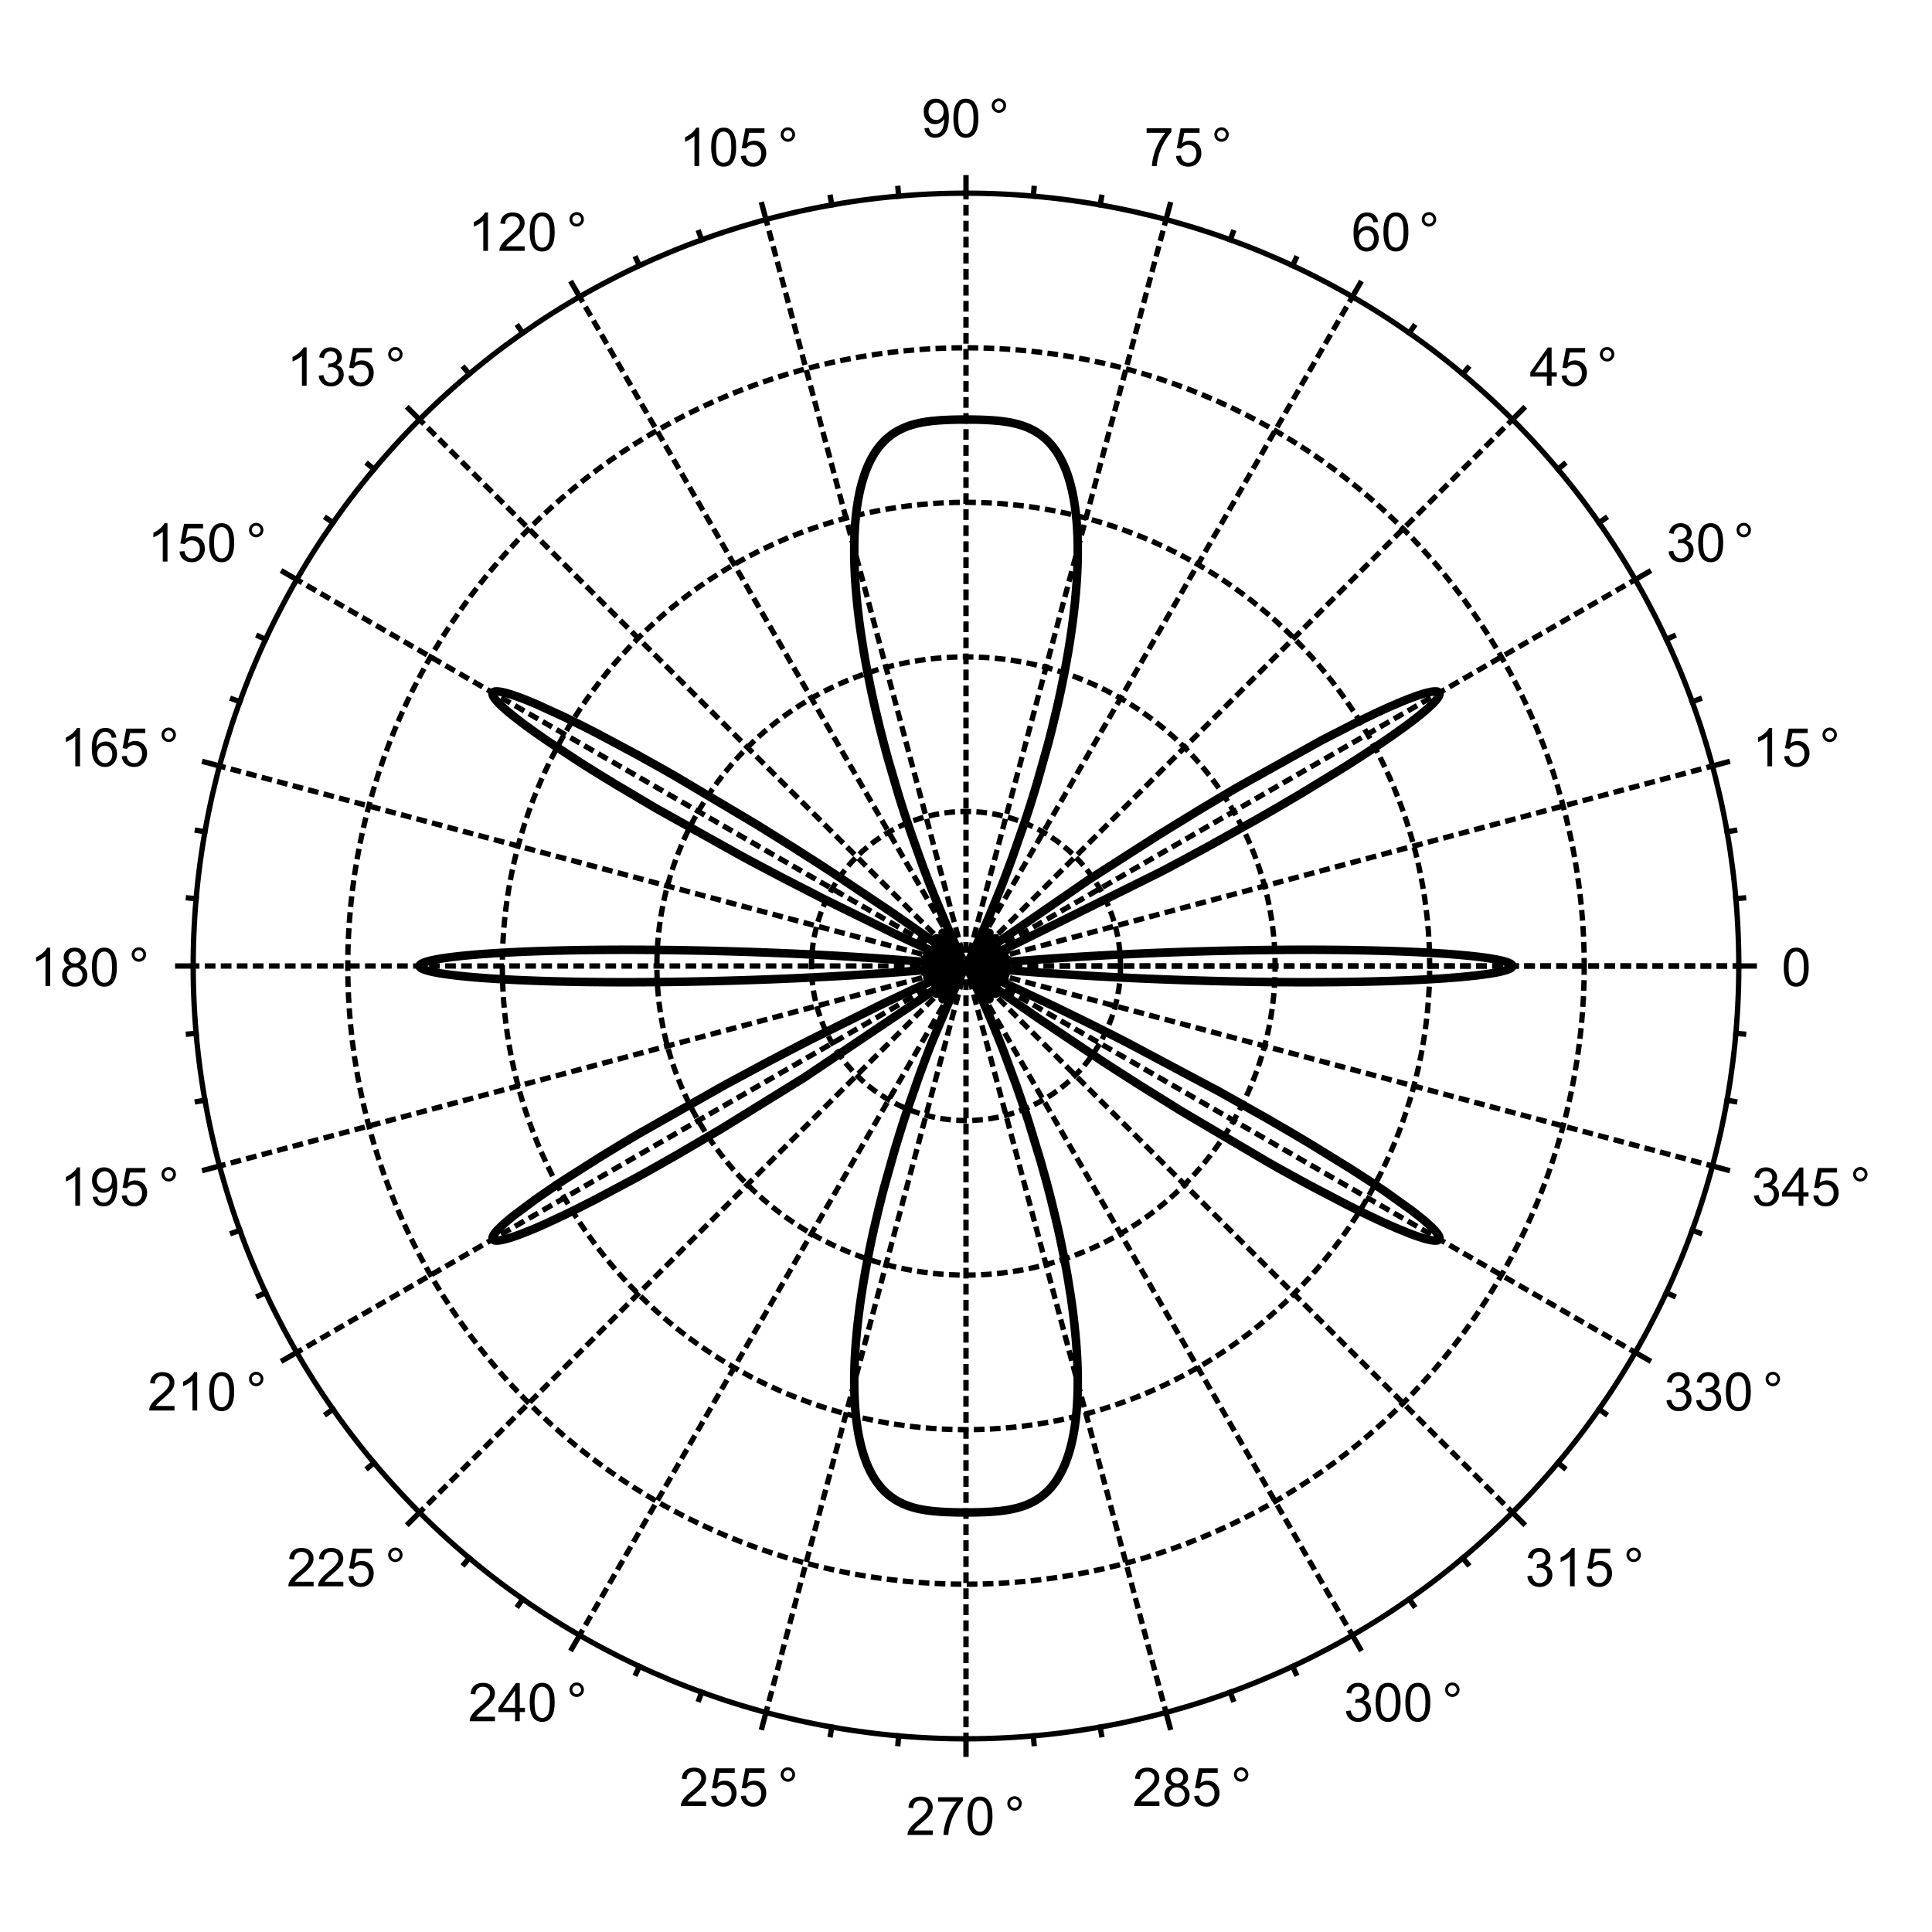 <?xml version="1.0" encoding="UTF-8"?>
<svg xmlns="http://www.w3.org/2000/svg" xmlns:xlink="http://www.w3.org/1999/xlink" width="434pt" height="434pt" viewBox="0 0 434 434" version="1.1">
<defs>
<g>
<symbol overflow="visible" id="glyph0-0">
<path style="stroke:none;" d="M 1.5 0 L 1.5 -7.5 L 7.5 -7.5 L 7.5 0 Z M 1.688 -0.188 L 7.312 -0.188 L 7.312 -7.312 L 1.688 -7.312 Z M 1.688 -0.188 "/>
</symbol>
<symbol overflow="visible" id="glyph0-1">
<path style="stroke:none;" d="M 0.5 -4.234 C 0.496 -5.246 0.602 -6.062 0.812 -6.688 C 1.02 -7.305 1.328 -7.785 1.742 -8.121 C 2.148 -8.457 2.668 -8.625 3.297 -8.625 C 3.758 -8.625 4.164 -8.531 4.512 -8.348 C 4.855 -8.16 5.141 -7.891 5.371 -7.543 C 5.594 -7.191 5.773 -6.766 5.906 -6.266 C 6.035 -5.762 6.098 -5.086 6.102 -4.234 C 6.098 -3.227 5.996 -2.414 5.789 -1.797 C 5.578 -1.176 5.266 -0.695 4.859 -0.359 C 4.445 -0.02 3.926 0.145 3.297 0.148 C 2.465 0.145 1.816 -0.148 1.348 -0.742 C 0.781 -1.457 0.496 -2.621 0.5 -4.234 Z M 1.582 -4.234 C 1.582 -2.824 1.746 -1.887 2.074 -1.418 C 2.402 -0.949 2.809 -0.715 3.297 -0.719 C 3.777 -0.715 4.184 -0.949 4.52 -1.422 C 4.848 -1.887 5.016 -2.824 5.016 -4.234 C 5.016 -5.648 4.848 -6.59 4.52 -7.055 C 4.184 -7.516 3.773 -7.746 3.289 -7.75 C 2.801 -7.746 2.414 -7.543 2.125 -7.137 C 1.762 -6.613 1.582 -5.645 1.582 -4.234 Z M 1.582 -4.234 "/>
</symbol>
<symbol overflow="visible" id="glyph0-2">
<path style="stroke:none;" d="M 4.469 0 L 3.414 0 L 3.414 -6.719 C 3.16 -6.477 2.828 -6.234 2.414 -5.996 C 2 -5.75 1.629 -5.57 1.305 -5.449 L 1.305 -6.469 C 1.895 -6.742 2.41 -7.078 2.852 -7.477 C 3.293 -7.871 3.605 -8.254 3.789 -8.625 L 4.469 -8.625 Z M 4.469 0 "/>
</symbol>
<symbol overflow="visible" id="glyph0-3">
<path style="stroke:none;" d="M 0.5 -2.25 L 1.605 -2.344 C 1.684 -1.805 1.871 -1.398 2.176 -1.125 C 2.473 -0.852 2.836 -0.715 3.258 -0.719 C 3.766 -0.715 4.195 -0.906 4.547 -1.293 C 4.898 -1.672 5.074 -2.18 5.074 -2.82 C 5.074 -3.414 4.902 -3.891 4.566 -4.242 C 4.227 -4.59 3.785 -4.762 3.242 -4.766 C 2.898 -4.762 2.594 -4.684 2.32 -4.531 C 2.047 -4.375 1.832 -4.176 1.676 -3.93 L 0.688 -4.062 L 1.516 -8.473 L 5.789 -8.473 L 5.789 -7.465 L 2.359 -7.465 L 1.898 -5.156 C 2.414 -5.516 2.953 -5.695 3.523 -5.695 C 4.27 -5.695 4.902 -5.434 5.422 -4.914 C 5.934 -4.395 6.191 -3.727 6.195 -2.914 C 6.191 -2.133 5.965 -1.461 5.516 -0.898 C 4.961 -0.199 4.211 0.145 3.258 0.148 C 2.477 0.145 1.836 -0.07 1.344 -0.508 C 0.844 -0.941 0.562 -1.523 0.5 -2.25 Z M 0.5 -2.25 "/>
</symbol>
<symbol overflow="visible" id="glyph0-4">
<path style="stroke:none;" d="M 0.504 -2.266 L 1.559 -2.406 C 1.68 -1.809 1.883 -1.379 2.176 -1.113 C 2.465 -0.848 2.82 -0.715 3.242 -0.719 C 3.734 -0.715 4.152 -0.887 4.496 -1.234 C 4.832 -1.574 5.004 -2 5.008 -2.516 C 5.004 -2.996 4.848 -3.395 4.535 -3.711 C 4.219 -4.023 3.816 -4.184 3.328 -4.184 C 3.129 -4.184 2.879 -4.145 2.586 -4.066 L 2.703 -4.992 C 2.766 -4.984 2.824 -4.98 2.871 -4.98 C 3.32 -4.98 3.723 -5.098 4.086 -5.332 C 4.441 -5.566 4.621 -5.926 4.625 -6.414 C 4.621 -6.801 4.492 -7.121 4.23 -7.375 C 3.965 -7.629 3.625 -7.758 3.219 -7.758 C 2.805 -7.758 2.465 -7.629 2.191 -7.371 C 1.918 -7.113 1.742 -6.727 1.664 -6.211 L 0.609 -6.398 C 0.738 -7.105 1.031 -7.652 1.488 -8.043 C 1.941 -8.43 2.508 -8.625 3.195 -8.625 C 3.66 -8.625 4.094 -8.523 4.488 -8.324 C 4.879 -8.121 5.18 -7.848 5.391 -7.5 C 5.602 -7.148 5.707 -6.777 5.707 -6.391 C 5.707 -6.02 5.605 -5.684 5.406 -5.379 C 5.207 -5.074 4.914 -4.832 4.523 -4.652 C 5.031 -4.535 5.426 -4.289 5.707 -3.922 C 5.988 -3.547 6.129 -3.086 6.129 -2.539 C 6.129 -1.785 5.855 -1.148 5.309 -0.629 C 4.762 -0.105 4.07 0.152 3.234 0.152 C 2.477 0.152 1.848 -0.07 1.355 -0.52 C 0.855 -0.969 0.574 -1.551 0.504 -2.266 Z M 0.504 -2.266 "/>
</symbol>
<symbol overflow="visible" id="glyph0-5">
<path style="stroke:none;" d="M 3.879 0 L 3.879 -2.055 L 0.152 -2.055 L 0.152 -3.023 L 4.07 -8.59 L 4.934 -8.59 L 4.934 -3.023 L 6.094 -3.023 L 6.094 -2.055 L 4.934 -2.055 L 4.934 0 Z M 3.879 -3.023 L 3.879 -6.898 L 1.188 -3.023 Z M 3.879 -3.023 "/>
</symbol>
<symbol overflow="visible" id="glyph0-6">
<path style="stroke:none;" d="M 5.969 -6.484 L 4.922 -6.406 C 4.828 -6.812 4.695 -7.113 4.523 -7.305 C 4.234 -7.605 3.883 -7.758 3.469 -7.758 C 3.133 -7.758 2.836 -7.664 2.586 -7.477 C 2.25 -7.234 1.988 -6.879 1.797 -6.414 C 1.605 -5.949 1.508 -5.289 1.5 -4.43 C 1.754 -4.812 2.062 -5.098 2.434 -5.289 C 2.797 -5.473 3.184 -5.566 3.586 -5.57 C 4.289 -5.566 4.887 -5.309 5.383 -4.793 C 5.875 -4.277 6.121 -3.609 6.125 -2.789 C 6.121 -2.25 6.004 -1.746 5.773 -1.285 C 5.539 -0.82 5.223 -0.469 4.816 -0.223 C 4.41 0.023 3.949 0.145 3.434 0.148 C 2.555 0.145 1.836 -0.176 1.285 -0.82 C 0.727 -1.469 0.449 -2.535 0.453 -4.02 C 0.449 -5.676 0.758 -6.883 1.371 -7.641 C 1.902 -8.297 2.621 -8.625 3.531 -8.625 C 4.207 -8.625 4.762 -8.434 5.195 -8.055 C 5.625 -7.676 5.883 -7.152 5.969 -6.484 Z M 1.664 -2.781 C 1.664 -2.418 1.738 -2.07 1.895 -1.738 C 2.043 -1.406 2.262 -1.152 2.543 -0.98 C 2.82 -0.801 3.109 -0.715 3.414 -0.719 C 3.859 -0.715 4.242 -0.895 4.566 -1.258 C 4.883 -1.613 5.043 -2.102 5.047 -2.727 C 5.043 -3.316 4.887 -3.785 4.57 -4.129 C 4.25 -4.469 3.852 -4.641 3.375 -4.641 C 2.898 -4.641 2.492 -4.469 2.16 -4.129 C 1.828 -3.785 1.664 -3.336 1.664 -2.781 Z M 1.664 -2.781 "/>
</symbol>
<symbol overflow="visible" id="glyph0-7">
<path style="stroke:none;" d="M 0.57 -7.465 L 0.57 -8.477 L 6.129 -8.477 L 6.129 -7.656 C 5.582 -7.074 5.039 -6.301 4.5 -5.336 C 3.961 -4.371 3.547 -3.379 3.258 -2.359 C 3.047 -1.637 2.91 -0.852 2.852 0 L 1.77 0 C 1.781 -0.676 1.914 -1.492 2.168 -2.449 C 2.418 -3.402 2.781 -4.324 3.258 -5.215 C 3.734 -6.105 4.238 -6.855 4.773 -7.465 Z M 0.57 -7.465 "/>
</symbol>
<symbol overflow="visible" id="glyph0-8">
<path style="stroke:none;" d="M 0.656 -1.984 L 1.672 -2.078 C 1.75 -1.602 1.914 -1.258 2.16 -1.043 C 2.398 -0.824 2.711 -0.715 3.094 -0.719 C 3.414 -0.715 3.695 -0.789 3.945 -0.941 C 4.188 -1.086 4.391 -1.285 4.547 -1.535 C 4.703 -1.785 4.832 -2.121 4.938 -2.543 C 5.043 -2.965 5.098 -3.395 5.098 -3.832 C 5.098 -3.879 5.094 -3.949 5.094 -4.043 C 4.875 -3.707 4.586 -3.434 4.227 -3.227 C 3.859 -3.016 3.465 -2.91 3.039 -2.914 C 2.328 -2.91 1.727 -3.168 1.238 -3.688 C 0.742 -4.199 0.496 -4.879 0.5 -5.727 C 0.496 -6.594 0.754 -7.297 1.27 -7.828 C 1.781 -8.359 2.426 -8.625 3.199 -8.625 C 3.758 -8.625 4.266 -8.473 4.73 -8.172 C 5.191 -7.871 5.543 -7.441 5.785 -6.887 C 6.023 -6.328 6.145 -5.523 6.148 -4.469 C 6.145 -3.371 6.027 -2.496 5.789 -1.848 C 5.547 -1.195 5.191 -0.703 4.723 -0.363 C 4.254 -0.023 3.703 0.145 3.07 0.148 C 2.398 0.145 1.848 -0.039 1.422 -0.41 C 0.996 -0.785 0.742 -1.309 0.656 -1.984 Z M 4.977 -5.777 C 4.973 -6.383 4.812 -6.863 4.492 -7.219 C 4.168 -7.57 3.781 -7.746 3.328 -7.75 C 2.859 -7.746 2.449 -7.555 2.102 -7.176 C 1.754 -6.789 1.582 -6.293 1.582 -5.688 C 1.582 -5.137 1.746 -4.691 2.074 -4.355 C 2.402 -4.012 2.809 -3.844 3.297 -3.844 C 3.785 -3.844 4.188 -4.012 4.504 -4.355 C 4.816 -4.691 4.973 -5.168 4.977 -5.777 Z M 4.977 -5.777 "/>
</symbol>
<symbol overflow="visible" id="glyph0-9">
<path style="stroke:none;" d="M 6.039 -1.016 L 6.039 0 L 0.363 0 C 0.355 -0.254 0.395 -0.496 0.484 -0.734 C 0.629 -1.117 0.859 -1.5 1.18 -1.875 C 1.492 -2.25 1.953 -2.684 2.562 -3.176 C 3.492 -3.941 4.125 -4.547 4.453 -4.992 C 4.781 -5.438 4.945 -5.859 4.945 -6.266 C 4.945 -6.68 4.793 -7.031 4.496 -7.32 C 4.191 -7.602 3.805 -7.746 3.328 -7.75 C 2.82 -7.746 2.414 -7.594 2.109 -7.293 C 1.805 -6.984 1.648 -6.562 1.648 -6.031 L 0.562 -6.141 C 0.633 -6.945 0.91 -7.559 1.398 -7.988 C 1.879 -8.41 2.531 -8.625 3.352 -8.625 C 4.172 -8.625 4.824 -8.395 5.309 -7.938 C 5.789 -7.48 6.027 -6.914 6.031 -6.242 C 6.027 -5.895 5.957 -5.559 5.82 -5.227 C 5.676 -4.891 5.441 -4.539 5.117 -4.176 C 4.789 -3.805 4.25 -3.301 3.492 -2.664 C 2.859 -2.129 2.453 -1.77 2.273 -1.582 C 2.094 -1.395 1.945 -1.203 1.828 -1.016 Z M 6.039 -1.016 "/>
</symbol>
<symbol overflow="visible" id="glyph0-10">
<path style="stroke:none;" d="M 2.121 -4.656 C 1.684 -4.816 1.359 -5.047 1.148 -5.344 C 0.938 -5.641 0.832 -5.996 0.832 -6.41 C 0.832 -7.035 1.055 -7.559 1.504 -7.984 C 1.953 -8.41 2.551 -8.625 3.297 -8.625 C 4.043 -8.625 4.648 -8.406 5.109 -7.973 C 5.566 -7.535 5.793 -7.004 5.797 -6.383 C 5.793 -5.977 5.688 -5.629 5.48 -5.34 C 5.27 -5.043 4.953 -4.816 4.531 -4.656 C 5.055 -4.48 5.457 -4.203 5.734 -3.824 C 6.008 -3.438 6.145 -2.98 6.148 -2.453 C 6.145 -1.715 5.887 -1.098 5.367 -0.602 C 4.844 -0.102 4.16 0.145 3.316 0.148 C 2.469 0.145 1.785 -0.102 1.266 -0.605 C 0.742 -1.105 0.48 -1.734 0.484 -2.484 C 0.48 -3.039 0.621 -3.504 0.91 -3.887 C 1.191 -4.262 1.598 -4.52 2.121 -4.656 Z M 1.91 -6.445 C 1.91 -6.039 2.039 -5.707 2.301 -5.449 C 2.562 -5.191 2.902 -5.062 3.32 -5.062 C 3.723 -5.062 4.055 -5.188 4.32 -5.445 C 4.578 -5.695 4.711 -6.012 4.711 -6.387 C 4.711 -6.773 4.574 -7.098 4.309 -7.363 C 4.035 -7.625 3.703 -7.758 3.312 -7.758 C 2.906 -7.758 2.574 -7.629 2.309 -7.371 C 2.043 -7.113 1.91 -6.805 1.91 -6.445 Z M 1.57 -2.477 C 1.57 -2.176 1.641 -1.887 1.785 -1.605 C 1.926 -1.324 2.137 -1.105 2.422 -0.949 C 2.699 -0.793 3.004 -0.715 3.328 -0.719 C 3.832 -0.715 4.246 -0.879 4.578 -1.207 C 4.902 -1.531 5.066 -1.941 5.07 -2.445 C 5.066 -2.945 4.898 -3.367 4.562 -3.703 C 4.223 -4.035 3.801 -4.199 3.293 -4.203 C 2.793 -4.199 2.379 -4.035 2.059 -3.711 C 1.73 -3.379 1.57 -2.969 1.57 -2.477 Z M 1.57 -2.477 "/>
</symbol>
<symbol overflow="visible" id="glyph1-0">
<path style="stroke:none;" d="M 0.75 0 L 0.75 -9.598 L 5.25 -9.598 L 5.25 0 Z M 1.5 -0.75 L 4.5 -0.75 L 4.5 -8.848 L 1.5 -8.848 Z M 1.5 -0.75 "/>
</symbol>
<symbol overflow="visible" id="glyph1-1">
<path style="stroke:none;" d="M 4.02 -7.078 C 4.02 -6.852 3.977 -6.641 3.891 -6.445 C 3.805 -6.25 3.688 -6.078 3.547 -5.93 C 3.398 -5.781 3.227 -5.664 3.031 -5.578 C 2.828 -5.492 2.621 -5.449 2.402 -5.449 C 2.176 -5.449 1.961 -5.492 1.766 -5.578 C 1.562 -5.664 1.391 -5.777 1.25 -5.926 C 1.102 -6.07 0.988 -6.242 0.906 -6.441 C 0.82 -6.637 0.777 -6.852 0.781 -7.078 C 0.777 -7.305 0.82 -7.516 0.906 -7.711 C 0.988 -7.906 1.102 -8.078 1.25 -8.227 C 1.391 -8.375 1.562 -8.488 1.766 -8.574 C 1.961 -8.656 2.176 -8.699 2.402 -8.703 C 2.621 -8.699 2.828 -8.656 3.027 -8.574 C 3.219 -8.484 3.391 -8.367 3.539 -8.223 C 3.688 -8.074 3.805 -7.902 3.891 -7.707 C 3.977 -7.508 4.02 -7.301 4.02 -7.078 Z M 3.387 -7.078 C 3.387 -7.211 3.359 -7.336 3.305 -7.457 C 3.25 -7.578 3.18 -7.684 3.094 -7.773 C 3.008 -7.859 2.902 -7.93 2.781 -7.984 C 2.66 -8.035 2.535 -8.062 2.402 -8.062 C 2.262 -8.062 2.133 -8.035 2.016 -7.984 C 1.898 -7.934 1.793 -7.863 1.703 -7.773 C 1.613 -7.684 1.543 -7.578 1.492 -7.461 C 1.441 -7.336 1.418 -7.211 1.418 -7.078 C 1.418 -6.941 1.441 -6.812 1.492 -6.695 C 1.543 -6.574 1.613 -6.469 1.703 -6.379 C 1.793 -6.285 1.898 -6.211 2.016 -6.16 C 2.133 -6.105 2.262 -6.082 2.402 -6.082 C 2.535 -6.082 2.66 -6.109 2.781 -6.164 C 2.902 -6.219 3.008 -6.289 3.094 -6.379 C 3.18 -6.469 3.25 -6.574 3.305 -6.695 C 3.359 -6.816 3.387 -6.945 3.387 -7.078 Z M 3.387 -7.078 "/>
</symbol>
</g>
</defs>
<g id="surface4">
<path style="fill:none;stroke-width:1.2;stroke-linecap:square;stroke-linejoin:miter;stroke:rgb(0%,0%,0%);stroke-opacity:1;stroke-dasharray:1.2,2.4;stroke-miterlimit:3.25;" d="M 296 223 L 469.602 223 " transform="matrix(1,0,0,1,-79,-6)"/>
<path style="fill:none;stroke-width:1.2;stroke-linecap:square;stroke-linejoin:miter;stroke:rgb(0%,0%,0%);stroke-opacity:1;stroke-dasharray:1.2,2.4;stroke-miterlimit:3.25;" d="M 296 223 L 463.684 178.07 " transform="matrix(1,0,0,1,-79,-6)"/>
<path style="fill:none;stroke-width:1.2;stroke-linecap:square;stroke-linejoin:miter;stroke:rgb(0%,0%,0%);stroke-opacity:1;stroke-dasharray:1.2,2.4;stroke-miterlimit:3.25;" d="M 296 223 L 446.344 136.199 " transform="matrix(1,0,0,1,-79,-6)"/>
<path style="fill:none;stroke-width:1.2;stroke-linecap:square;stroke-linejoin:miter;stroke:rgb(0%,0%,0%);stroke-opacity:1;stroke-dasharray:1.2,2.4;stroke-miterlimit:3.25;" d="M 296 223 L 418.754 100.246 " transform="matrix(1,0,0,1,-79,-6)"/>
<path style="fill:none;stroke-width:1.2;stroke-linecap:square;stroke-linejoin:miter;stroke:rgb(0%,0%,0%);stroke-opacity:1;stroke-dasharray:1.2,2.4;stroke-miterlimit:3.25;" d="M 296 223 L 382.801 72.656 " transform="matrix(1,0,0,1,-79,-6)"/>
<path style="fill:none;stroke-width:1.2;stroke-linecap:square;stroke-linejoin:miter;stroke:rgb(0%,0%,0%);stroke-opacity:1;stroke-dasharray:1.2,2.4;stroke-miterlimit:3.25;" d="M 296 223 L 340.93 55.316 " transform="matrix(1,0,0,1,-79,-6)"/>
<path style="fill:none;stroke-width:1.2;stroke-linecap:square;stroke-linejoin:miter;stroke:rgb(0%,0%,0%);stroke-opacity:1;stroke-dasharray:1.2,2.4;stroke-miterlimit:3.25;" d="M 296 223 L 296 49.398 " transform="matrix(1,0,0,1,-79,-6)"/>
<path style="fill:none;stroke-width:1.2;stroke-linecap:square;stroke-linejoin:miter;stroke:rgb(0%,0%,0%);stroke-opacity:1;stroke-dasharray:1.2,2.4;stroke-miterlimit:3.25;" d="M 296 223 L 251.07 55.316 " transform="matrix(1,0,0,1,-79,-6)"/>
<path style="fill:none;stroke-width:1.2;stroke-linecap:square;stroke-linejoin:miter;stroke:rgb(0%,0%,0%);stroke-opacity:1;stroke-dasharray:1.2,2.4;stroke-miterlimit:3.25;" d="M 296 223 L 209.199 72.656 " transform="matrix(1,0,0,1,-79,-6)"/>
<path style="fill:none;stroke-width:1.2;stroke-linecap:square;stroke-linejoin:miter;stroke:rgb(0%,0%,0%);stroke-opacity:1;stroke-dasharray:1.2,2.4;stroke-miterlimit:3.25;" d="M 296 223 L 173.246 100.246 " transform="matrix(1,0,0,1,-79,-6)"/>
<path style="fill:none;stroke-width:1.2;stroke-linecap:square;stroke-linejoin:miter;stroke:rgb(0%,0%,0%);stroke-opacity:1;stroke-dasharray:1.2,2.4;stroke-miterlimit:3.25;" d="M 296 223 L 145.656 136.199 " transform="matrix(1,0,0,1,-79,-6)"/>
<path style="fill:none;stroke-width:1.2;stroke-linecap:square;stroke-linejoin:miter;stroke:rgb(0%,0%,0%);stroke-opacity:1;stroke-dasharray:1.2,2.4;stroke-miterlimit:3.25;" d="M 296 223 L 128.316 178.07 " transform="matrix(1,0,0,1,-79,-6)"/>
<path style="fill:none;stroke-width:1.2;stroke-linecap:square;stroke-linejoin:miter;stroke:rgb(0%,0%,0%);stroke-opacity:1;stroke-dasharray:1.2,2.4;stroke-miterlimit:3.25;" d="M 296 223 L 122.398 223 " transform="matrix(1,0,0,1,-79,-6)"/>
<path style="fill:none;stroke-width:1.2;stroke-linecap:square;stroke-linejoin:miter;stroke:rgb(0%,0%,0%);stroke-opacity:1;stroke-dasharray:1.2,2.4;stroke-miterlimit:3.25;" d="M 296 223 L 128.316 267.93 " transform="matrix(1,0,0,1,-79,-6)"/>
<path style="fill:none;stroke-width:1.2;stroke-linecap:square;stroke-linejoin:miter;stroke:rgb(0%,0%,0%);stroke-opacity:1;stroke-dasharray:1.2,2.4;stroke-miterlimit:3.25;" d="M 296 223 L 145.656 309.801 " transform="matrix(1,0,0,1,-79,-6)"/>
<path style="fill:none;stroke-width:1.2;stroke-linecap:square;stroke-linejoin:miter;stroke:rgb(0%,0%,0%);stroke-opacity:1;stroke-dasharray:1.2,2.4;stroke-miterlimit:3.25;" d="M 296 223 L 173.246 345.754 " transform="matrix(1,0,0,1,-79,-6)"/>
<path style="fill:none;stroke-width:1.2;stroke-linecap:square;stroke-linejoin:miter;stroke:rgb(0%,0%,0%);stroke-opacity:1;stroke-dasharray:1.2,2.4;stroke-miterlimit:3.25;" d="M 296 223 L 209.199 373.344 " transform="matrix(1,0,0,1,-79,-6)"/>
<path style="fill:none;stroke-width:1.2;stroke-linecap:square;stroke-linejoin:miter;stroke:rgb(0%,0%,0%);stroke-opacity:1;stroke-dasharray:1.2,2.4;stroke-miterlimit:3.25;" d="M 296 223 L 251.07 390.684 " transform="matrix(1,0,0,1,-79,-6)"/>
<path style="fill:none;stroke-width:1.2;stroke-linecap:square;stroke-linejoin:miter;stroke:rgb(0%,0%,0%);stroke-opacity:1;stroke-dasharray:1.2,2.4;stroke-miterlimit:3.25;" d="M 296 223 L 296 396.602 " transform="matrix(1,0,0,1,-79,-6)"/>
<path style="fill:none;stroke-width:1.2;stroke-linecap:square;stroke-linejoin:miter;stroke:rgb(0%,0%,0%);stroke-opacity:1;stroke-dasharray:1.2,2.4;stroke-miterlimit:3.25;" d="M 296 223 L 340.93 390.684 " transform="matrix(1,0,0,1,-79,-6)"/>
<path style="fill:none;stroke-width:1.2;stroke-linecap:square;stroke-linejoin:miter;stroke:rgb(0%,0%,0%);stroke-opacity:1;stroke-dasharray:1.2,2.4;stroke-miterlimit:3.25;" d="M 296 223 L 382.801 373.344 " transform="matrix(1,0,0,1,-79,-6)"/>
<path style="fill:none;stroke-width:1.2;stroke-linecap:square;stroke-linejoin:miter;stroke:rgb(0%,0%,0%);stroke-opacity:1;stroke-dasharray:1.2,2.4;stroke-miterlimit:3.25;" d="M 296 223 L 418.754 345.754 " transform="matrix(1,0,0,1,-79,-6)"/>
<path style="fill:none;stroke-width:1.2;stroke-linecap:square;stroke-linejoin:miter;stroke:rgb(0%,0%,0%);stroke-opacity:1;stroke-dasharray:1.2,2.4;stroke-miterlimit:3.25;" d="M 296 223 L 446.344 309.801 " transform="matrix(1,0,0,1,-79,-6)"/>
<path style="fill:none;stroke-width:1.2;stroke-linecap:square;stroke-linejoin:miter;stroke:rgb(0%,0%,0%);stroke-opacity:1;stroke-dasharray:1.2,2.4;stroke-miterlimit:3.25;" d="M 296 223 L 463.684 267.93 " transform="matrix(1,0,0,1,-79,-6)"/>
<path style="fill:none;stroke-width:1.2;stroke-linecap:square;stroke-linejoin:miter;stroke:rgb(0%,0%,0%);stroke-opacity:1;stroke-dasharray:1.2,2.4;stroke-miterlimit:3.25;" d="M 296 223 L 469.602 223 " transform="matrix(1,0,0,1,-79,-6)"/>
<path style="fill:none;stroke-width:1.2;stroke-linecap:square;stroke-linejoin:miter;stroke:rgb(0%,0%,0%);stroke-opacity:1;stroke-dasharray:1.2,2.4;stroke-miterlimit:3.25;" d="M 296 223 Z M 296 223 " transform="matrix(1,0,0,1,-79,-6)"/>
<path style="fill:none;stroke-width:1.2;stroke-linecap:square;stroke-linejoin:miter;stroke:rgb(0%,0%,0%);stroke-opacity:1;stroke-dasharray:1.2,2.4;stroke-miterlimit:3.25;" d="M 330.719 223 C 330.719 213.793 327.062 204.961 320.551 198.449 C 314.039 191.938 305.207 188.281 296 188.281 C 286.793 188.281 277.961 191.938 271.449 198.449 C 264.938 204.961 261.281 213.793 261.281 223 C 261.281 232.207 264.938 241.039 271.449 247.551 C 277.961 254.062 286.793 257.719 296 257.719 C 305.207 257.719 314.039 254.062 320.551 247.551 C 327.062 241.039 330.719 232.207 330.719 223 Z M 330.719 223 " transform="matrix(1,0,0,1,-79,-6)"/>
<path style="fill:none;stroke-width:1.2;stroke-linecap:square;stroke-linejoin:miter;stroke:rgb(0%,0%,0%);stroke-opacity:1;stroke-dasharray:1.2,2.4;stroke-miterlimit:3.25;" d="M 365.441 223 C 365.441 204.582 358.125 186.922 345.102 173.898 C 332.078 160.875 314.418 153.559 296 153.559 C 277.582 153.559 259.922 160.875 246.898 173.898 C 233.875 186.922 226.559 204.582 226.559 223 C 226.559 241.418 233.875 259.078 246.898 272.102 C 259.922 285.125 277.582 292.441 296 292.441 C 314.418 292.441 332.078 285.125 345.102 272.102 C 358.125 259.078 365.441 241.418 365.441 223 Z M 365.441 223 " transform="matrix(1,0,0,1,-79,-6)"/>
<path style="fill:none;stroke-width:1.2;stroke-linecap:square;stroke-linejoin:miter;stroke:rgb(0%,0%,0%);stroke-opacity:1;stroke-dasharray:1.2,2.4;stroke-miterlimit:3.25;" d="M 400.16 223 C 400.16 195.375 389.188 168.883 369.652 149.348 C 350.117 129.812 323.625 118.84 296 118.84 C 268.375 118.84 241.883 129.812 222.348 149.348 C 202.812 168.883 191.84 195.375 191.84 223 C 191.84 250.625 202.812 277.117 222.348 296.652 C 241.883 316.188 268.375 327.16 296 327.16 C 323.625 327.16 350.117 316.188 369.652 296.652 C 389.188 277.117 400.16 250.625 400.16 223 Z M 400.16 223 " transform="matrix(1,0,0,1,-79,-6)"/>
<path style="fill:none;stroke-width:1.2;stroke-linecap:square;stroke-linejoin:miter;stroke:rgb(0%,0%,0%);stroke-opacity:1;stroke-dasharray:1.2,2.4;stroke-miterlimit:3.25;" d="M 434.879 223 C 434.879 186.168 420.246 150.844 394.203 124.797 C 368.156 98.754 332.832 84.121 296 84.121 C 259.168 84.121 223.844 98.754 197.797 124.797 C 171.754 150.844 157.121 186.168 157.121 223 C 157.121 259.832 171.754 295.156 197.797 321.203 C 223.844 347.246 259.168 361.879 296 361.879 C 332.832 361.879 368.156 347.246 394.203 321.203 C 420.246 295.156 434.879 259.832 434.879 223 Z M 434.879 223 " transform="matrix(1,0,0,1,-79,-6)"/>
<path style="fill:none;stroke-width:1.92;stroke-linecap:butt;stroke-linejoin:miter;stroke:rgb(0%,0%,0%);stroke-opacity:1;stroke-miterlimit:3.25;" d="M 173.246 223 L 173.336 223.238 L 173.605 223.473 L 174.055 223.703 L 174.684 223.934 L 175.484 224.16 L 176.461 224.383 L 177.605 224.598 L 178.914 224.805 L 180.387 225.004 L 182.012 225.195 L 183.789 225.379 L 185.711 225.551 L 187.773 225.711 L 189.965 225.863 L 192.281 226 L 194.711 226.125 L 197.254 226.234 L 199.895 226.336 L 202.625 226.422 L 205.438 226.492 L 208.328 226.551 L 211.281 226.594 L 214.289 226.625 L 217.344 226.641 L 220.434 226.645 L 223.555 226.633 L 226.688 226.609 L 229.836 226.574 L 232.98 226.527 L 236.113 226.465 L 239.23 226.395 L 242.32 226.312 L 245.375 226.223 L 248.387 226.125 L 251.348 226.016 L 254.25 225.902 L 257.09 225.777 L 259.855 225.652 L 265.145 225.383 L 267.656 225.242 L 270.078 225.102 L 274.617 224.816 L 276.73 224.676 L 278.738 224.535 L 282.414 224.262 L 284.078 224.129 L 285.633 224.004 L 288.391 223.766 L 292.551 223.375 L 293.316 223.297 L 293.98 223.227 L 295.004 223.117 L 295.371 223.074 L 295.652 223.043 L 295.848 223.02 L 295.961 223.004 L 296 223 L 295.957 223.004 L 295.836 223.02 L 295.648 223.047 L 294.348 223.234 L 293.922 223.297 L 293.469 223.367 L 292.508 223.523 L 290.551 223.863 L 290.086 223.949 L 289.641 224.031 L 288.832 224.195 L 288.477 224.27 L 288.152 224.34 L 287.625 224.469 L 287.422 224.52 L 287.266 224.566 L 287.152 224.609 L 287.082 224.641 L 287.062 224.664 L 287.082 224.68 L 287.148 224.684 L 287.258 224.684 L 287.406 224.672 L 287.594 224.656 L 287.82 224.629 L 288.082 224.594 L 288.375 224.551 L 288.695 224.5 L 289.41 224.383 L 289.801 224.316 L 290.203 224.242 L 291.035 224.086 L 292.719 223.746 L 293.121 223.66 L 293.508 223.578 L 294.223 223.422 L 295.34 223.16 L 295.543 223.113 L 295.707 223.074 L 295.836 223.039 L 295.93 223.02 L 295.984 223.004 L 296 223 L 295.977 223.008 L 295.918 223.023 L 295.828 223.047 L 295.703 223.078 L 295.367 223.172 L 294.375 223.453 L 294.066 223.543 L 293.746 223.641 L 293.051 223.848 L 291.562 224.316 L 290.812 224.559 L 290.086 224.805 L 288.801 225.258 L 288.531 225.359 L 288.281 225.453 L 288.062 225.539 L 287.867 225.621 L 287.707 225.691 L 287.574 225.75 L 287.477 225.801 L 287.41 225.84 L 287.379 225.871 L 287.383 225.887 L 287.422 225.895 L 287.496 225.887 L 287.602 225.867 L 287.746 225.84 L 287.922 225.797 L 288.129 225.742 L 288.367 225.672 L 288.637 225.598 L 289.254 225.406 L 290.738 224.926 L 291.148 224.785 L 291.562 224.645 L 292.398 224.348 L 294 223.77 L 294.359 223.633 L 294.695 223.508 L 295.273 223.285 L 295.512 223.195 L 295.703 223.117 L 295.953 223.02 L 295.996 223 L 295.988 223.004 L 295.918 223.035 L 295.785 223.09 L 294.578 223.598 L 288.426 226.316 L 287.281 226.836 L 286.051 227.398 L 283.34 228.656 L 276.949 231.688 L 260.809 239.699 L 258.543 240.863 L 256.234 242.059 L 251.516 244.527 L 241.812 249.738 L 222.562 260.645 L 220.281 261.996 L 218.047 263.336 L 213.742 265.961 L 205.918 270.93 L 204.156 272.094 L 202.477 273.223 L 199.391 275.355 L 194.406 279.066 L 193.344 279.93 L 192.414 280.727 L 191.613 281.457 L 190.945 282.117 L 190.414 282.707 L 190.02 283.219 L 189.762 283.656 L 189.641 284.02 L 189.66 284.305 L 189.812 284.508 L 190.098 284.637 L 190.52 284.684 L 191.074 284.652 L 191.754 284.543 L 192.566 284.355 L 193.5 284.09 L 194.555 283.746 L 195.727 283.328 L 198.406 282.27 L 199.902 281.633 L 201.504 280.926 L 204.98 279.312 L 206.852 278.414 L 208.797 277.453 L 212.906 275.371 L 221.816 270.621 L 224.148 269.332 L 226.516 268.008 L 231.32 265.281 L 241.039 259.582 L 259.688 248.047 L 286.734 229.855 L 287.746 229.133 L 288.695 228.449 L 290.398 227.211 L 293.066 225.242 L 293.586 224.852 L 294.051 224.504 L 294.816 223.922 L 295.75 223.199 L 295.871 223.105 L 295.949 223.039 L 295.992 223.008 L 296 223 L 295.969 223.023 L 295.91 223.07 L 295.707 223.238 L 294.09 224.605 L 293.832 224.828 L 293.57 225.059 L 293.039 225.527 L 291.988 226.48 L 291.738 226.711 L 291.496 226.938 L 291.039 227.371 L 290.262 228.137 L 290.098 228.301 L 289.953 228.453 L 289.707 228.719 L 289.609 228.832 L 289.527 228.93 L 289.461 229.016 L 289.41 229.086 L 289.375 229.141 L 289.355 229.18 L 289.355 229.207 L 289.371 229.215 L 289.398 229.211 L 289.445 229.195 L 289.504 229.16 L 289.578 229.113 L 289.676 229.051 L 289.785 228.969 L 290.051 228.762 L 290.727 228.195 L 292.43 226.637 L 292.656 226.418 L 293.324 225.773 L 294.152 224.945 L 295.434 223.617 L 295.547 223.496 L 295.645 223.391 L 295.809 223.211 L 295.871 223.141 L 295.922 223.086 L 295.984 223.016 L 296 223 L 295.988 223.016 L 295.961 223.043 L 295.754 223.289 L 295.672 223.383 L 295.582 223.488 L 295.379 223.738 L 294.871 224.359 L 293.625 225.965 L 293.461 226.18 L 293.301 226.398 L 292.977 226.836 L 292.359 227.699 L 292.215 227.906 L 292.074 228.109 L 291.809 228.504 L 291.352 229.207 L 291.254 229.363 L 291.168 229.512 L 291.012 229.777 L 290.949 229.895 L 290.895 230 L 290.844 230.098 L 290.809 230.18 L 290.777 230.254 L 290.758 230.312 L 290.746 230.359 L 290.742 230.398 L 290.75 230.422 L 290.766 230.434 L 290.789 230.43 L 290.82 230.418 L 290.859 230.391 L 290.91 230.352 L 290.969 230.301 L 291.105 230.164 L 291.184 230.078 L 291.367 229.875 L 291.465 229.754 L 291.574 229.625 L 291.805 229.336 L 292.32 228.66 L 292.457 228.473 L 292.598 228.277 L 292.887 227.871 L 293.48 227.02 L 294.617 225.285 L 294.738 225.094 L 294.855 224.91 L 295.078 224.551 L 295.461 223.922 L 295.543 223.785 L 295.621 223.656 L 295.754 223.43 L 295.938 223.109 L 295.965 223.062 L 295.984 223.027 L 295.996 223.008 L 296 223 L 295.984 223.031 L 295.934 223.125 L 295.895 223.195 L 295.848 223.281 L 295.73 223.504 L 295.391 224.164 L 295.285 224.375 L 295.168 224.602 L 294.914 225.117 L 294.305 226.367 L 292.711 229.781 L 288.367 240.059 L 288.031 240.902 L 287.695 241.766 L 287.016 243.539 L 285.625 247.266 L 282.812 255.316 L 282.465 256.367 L 282.117 257.43 L 281.434 259.57 L 280.09 263.934 L 277.578 272.832 L 277.285 273.949 L 277 275.07 L 276.438 277.301 L 275.391 281.742 L 275.145 282.844 L 274.902 283.941 L 274.441 286.125 L 273.602 290.422 L 273.406 291.48 L 273.223 292.531 L 272.871 294.609 L 272.707 295.637 L 272.547 296.656 L 272.254 298.668 L 272.117 299.66 L 271.988 300.645 L 271.754 302.578 L 271.648 303.531 L 271.547 304.473 L 271.371 306.324 L 271.297 307.176 L 271.23 308.016 L 271.168 308.844 L 271.113 309.664 L 271.066 310.473 L 271.023 311.273 L 270.988 312.062 L 270.957 312.844 L 270.934 313.609 L 270.914 314.367 L 270.902 315.117 L 270.895 315.852 L 270.895 316.578 L 270.898 317.293 L 270.906 318 L 270.926 318.691 L 270.945 319.375 L 270.973 320.047 L 271.004 320.707 L 271.043 321.359 L 271.086 321.996 L 271.133 322.625 L 271.184 323.242 L 271.242 323.852 L 271.305 324.445 L 271.371 325.031 L 271.445 325.605 L 271.523 326.168 L 271.605 326.723 L 271.691 327.266 L 271.875 328.32 L 271.977 328.828 L 272.078 329.332 L 272.301 330.301 L 272.414 330.77 L 272.535 331.23 L 272.785 332.121 L 272.918 332.551 L 273.051 332.973 L 273.332 333.785 L 273.477 334.176 L 273.625 334.559 L 273.93 335.297 L 274.09 335.652 L 274.25 336 L 274.578 336.668 L 274.75 336.988 L 274.922 337.301 L 275.273 337.902 L 275.449 338.188 L 275.633 338.469 L 276.004 339.008 L 276.77 339.992 L 276.961 340.215 L 277.156 340.434 L 277.551 340.848 L 277.75 341.047 L 277.949 341.238 L 278.359 341.605 L 278.562 341.777 L 278.77 341.949 L 279.188 342.27 L 280.035 342.848 L 280.254 342.98 L 280.469 343.109 L 280.902 343.352 L 281.121 343.469 L 281.344 343.578 L 281.785 343.785 L 282.008 343.883 L 282.23 343.977 L 282.676 344.156 L 282.902 344.238 L 283.125 344.32 L 283.578 344.469 L 284.031 344.609 L 284.488 344.734 L 284.719 344.793 L 284.945 344.848 L 285.406 344.953 L 285.637 345.004 L 285.867 345.051 L 286.328 345.137 L 286.559 345.176 L 286.793 345.215 L 287.254 345.285 L 287.488 345.316 L 287.719 345.348 L 288.184 345.406 L 288.418 345.43 L 288.648 345.457 L 289.117 345.5 L 289.348 345.52 L 289.816 345.559 L 290.051 345.574 L 290.281 345.594 L 290.516 345.605 L 290.984 345.633 L 291.238 345.648 L 291.746 345.672 L 291.996 345.68 L 292.25 345.691 L 293.266 345.723 L 293.52 345.727 L 293.773 345.734 L 294.535 345.746 L 294.789 345.746 L 295.043 345.75 L 295.297 345.75 L 295.551 345.754 L 296.57 345.754 L 296.824 345.75 L 297.078 345.75 L 298.602 345.727 L 299.871 345.688 L 300.121 345.676 L 301.137 345.629 L 301.645 345.598 L 301.898 345.578 L 302.152 345.562 L 302.406 345.543 L 302.656 345.52 L 303.418 345.449 L 303.668 345.422 L 303.922 345.391 L 304.172 345.359 L 304.426 345.328 L 304.676 345.293 L 305.18 345.219 L 305.434 345.176 L 305.684 345.133 L 306.184 345.039 L 306.434 344.988 L 306.684 344.934 L 307.18 344.816 L 307.414 344.758 L 307.645 344.699 L 308.105 344.566 L 308.336 344.496 L 308.562 344.422 L 309.023 344.266 L 309.25 344.184 L 309.477 344.098 L 309.93 343.91 L 310.824 343.496 L 311.047 343.379 L 311.266 343.262 L 311.707 343.008 L 311.926 342.875 L 312.141 342.734 L 312.57 342.445 L 312.785 342.289 L 312.996 342.129 L 313.418 341.797 L 314.242 341.055 L 314.441 340.855 L 314.645 340.648 L 315.039 340.215 L 315.234 339.988 L 315.426 339.754 L 315.809 339.266 L 315.996 339.008 L 316.18 338.746 L 316.543 338.199 L 317.238 337.008 L 317.406 336.691 L 317.574 336.363 L 317.895 335.688 L 318.051 335.336 L 318.207 334.973 L 318.504 334.227 L 318.648 333.836 L 318.789 333.441 L 319.062 332.617 L 319.191 332.191 L 319.32 331.758 L 319.562 330.859 L 319.688 330.355 L 319.809 329.84 L 319.926 329.309 L 320.035 328.77 L 320.141 328.219 L 320.242 327.656 L 320.43 326.492 L 320.516 325.891 L 320.598 325.277 L 320.672 324.652 L 320.742 324.016 L 320.805 323.367 L 320.863 322.703 L 320.914 322.027 L 320.961 321.34 L 321 320.641 L 321.035 319.93 L 321.062 319.203 L 321.082 318.465 L 321.098 317.715 L 321.105 316.949 L 321.105 316.176 L 321.102 315.387 L 321.09 314.586 L 321.074 313.773 L 321.047 312.949 L 321.016 312.113 L 320.977 311.266 L 320.93 310.402 L 320.879 309.531 L 320.816 308.648 L 320.75 307.75 L 320.676 306.844 L 320.594 305.926 L 320.504 304.996 L 320.41 304.055 L 320.305 303.105 L 320.078 301.172 L 319.953 300.191 L 319.82 299.199 L 319.531 297.188 L 318.871 293.062 L 318.688 292.012 L 318.496 290.953 L 318.094 288.812 L 317.207 284.461 L 316.969 283.359 L 316.723 282.254 L 316.215 280.035 L 315.125 275.559 L 314.844 274.457 L 314.559 273.355 L 313.973 271.148 L 312.742 266.754 L 310.109 258.137 L 309.77 257.086 L 309.426 256.043 L 308.738 253.98 L 307.352 249.977 L 304.605 242.547 L 304.27 241.68 L 303.938 240.832 L 303.285 239.184 L 302.023 236.098 L 299.762 230.836 L 296.707 224.355 L 296.602 224.148 L 296.504 223.961 L 296.336 223.633 L 296.102 223.188 L 296.066 223.121 L 296.035 223.066 L 296.016 223.031 L 296 223 L 296.004 223.008 L 296.016 223.027 L 296.035 223.062 L 296.062 223.113 L 296.098 223.176 L 296.191 223.332 L 296.457 223.785 L 297.258 225.094 L 297.379 225.281 L 297.504 225.477 L 297.758 225.875 L 298.297 226.688 L 299.395 228.266 L 299.523 228.445 L 299.652 228.621 L 299.902 228.957 L 300.359 229.539 L 300.461 229.668 L 300.559 229.785 L 300.738 229.992 L 300.816 230.082 L 300.891 230.16 L 301.023 230.293 L 301.082 230.344 L 301.133 230.387 L 301.176 230.414 L 301.207 230.43 L 301.234 230.434 L 301.25 230.422 L 301.258 230.402 L 301.254 230.367 L 301.246 230.316 L 301.223 230.258 L 301.195 230.188 L 301.156 230.102 L 301.109 230.008 L 301.055 229.902 L 300.918 229.656 L 300.836 229.516 L 300.746 229.367 L 300.543 229.043 L 300.059 228.305 L 298.848 226.598 L 298.684 226.375 L 298.52 226.156 L 298.191 225.723 L 297.559 224.902 L 296.516 223.609 L 296.418 223.492 L 296.328 223.387 L 296.18 223.211 L 296.125 223.141 L 296.074 223.086 L 296.016 223.016 L 296 223 L 296.012 223.016 L 296.035 223.039 L 296.254 223.281 L 296.332 223.367 L 296.422 223.465 L 296.633 223.688 L 297.168 224.25 L 298.598 225.695 L 299.004 226.094 L 299.418 226.492 L 300.246 227.27 L 301.703 228.562 L 301.852 228.684 L 301.988 228.793 L 302.23 228.98 L 302.332 229.051 L 302.418 229.113 L 302.492 229.16 L 302.555 229.191 L 302.598 229.211 L 302.629 229.215 L 302.645 229.207 L 302.645 229.18 L 302.625 229.141 L 302.594 229.086 L 302.543 229.016 L 302.477 228.934 L 302.391 228.832 L 302.293 228.719 L 302.047 228.453 L 301.375 227.773 L 299.488 226.004 L 299.199 225.742 L 298.91 225.484 L 298.336 224.977 L 297.258 224.047 L 297.023 223.848 L 296.801 223.66 L 296.426 223.348 L 296.277 223.227 L 296.156 223.125 L 296.066 223.055 L 296.016 223.012 L 296 223 L 296.027 223.02 L 296.215 223.168 L 297.207 223.938 L 302.211 227.656 L 303.156 228.344 L 304.176 229.078 L 306.449 230.699 L 311.914 234.516 L 326.34 244.191 L 328.434 245.555 L 330.586 246.941 L 335.035 249.781 L 344.426 255.625 L 364.02 267.184 L 366.387 268.516 L 368.73 269.82 L 373.312 272.316 L 381.883 276.793 L 383.871 277.785 L 385.781 278.719 L 389.359 280.406 L 391.012 281.156 L 392.574 281.836 L 395.387 282.992 L 396.633 283.461 L 397.766 283.855 L 398.777 284.172 L 399.672 284.418 L 400.445 284.582 L 401.09 284.672 L 401.605 284.68 L 401.988 284.613 L 402.238 284.465 L 402.359 284.242 L 402.34 283.938 L 402.188 283.562 L 401.898 283.105 L 401.477 282.578 L 400.918 281.98 L 400.227 281.309 L 399.402 280.566 L 398.449 279.758 L 396.164 277.953 L 390.156 273.652 L 388.375 272.449 L 386.5 271.203 L 382.461 268.594 L 373.418 263.016 L 370.992 261.566 L 368.516 260.102 L 363.434 257.152 L 352.953 251.254 L 332.312 240.273 L 330.055 239.117 L 327.844 237.996 L 323.586 235.863 L 315.836 232.066 L 304.012 226.512 L 302.914 226.016 L 301.898 225.559 L 300.125 224.77 L 297.578 223.664 L 297.141 223.477 L 296.777 223.324 L 296.27 223.109 L 296.117 223.047 L 296.027 223.012 L 296 223 L 296.027 223.012 L 296.113 223.043 L 296.246 223.098 L 296.645 223.254 L 297.859 223.715 L 298.227 223.852 L 298.613 223.992 L 299.418 224.285 L 301.059 224.855 L 301.457 224.988 L 301.84 225.117 L 302.559 225.352 L 302.891 225.453 L 303.195 225.547 L 303.73 225.703 L 303.953 225.762 L 304.148 225.812 L 304.309 225.852 L 304.438 225.875 L 304.535 225.891 L 304.598 225.895 L 304.621 225.883 L 304.617 225.863 L 304.57 225.828 L 304.484 225.781 L 304.363 225.723 L 304.203 225.652 L 304.012 225.57 L 303.785 225.48 L 303.238 225.273 L 302.926 225.16 L 302.594 225.039 L 301.867 224.789 L 300.281 224.266 L 299.875 224.137 L 299.477 224.012 L 298.703 223.773 L 297.348 223.375 L 297.07 223.293 L 296.816 223.223 L 296.406 223.109 L 296.254 223.066 L 296.133 223.035 L 296.051 223.016 L 296.008 223.004 L 296.004 223 L 296.035 223.008 L 296.215 223.055 L 297.004 223.242 L 297.281 223.309 L 297.59 223.379 L 298.277 223.531 L 299.867 223.867 L 300.289 223.953 L 300.715 224.035 L 301.555 224.199 L 301.965 224.273 L 302.359 224.344 L 303.102 224.469 L 303.438 224.523 L 303.746 224.57 L 304.027 224.609 L 304.273 224.641 L 304.484 224.664 L 304.66 224.68 L 304.793 224.684 L 304.883 224.684 L 304.93 224.676 L 304.938 224.656 L 304.906 224.633 L 304.836 224.602 L 304.727 224.566 L 304.578 224.523 L 304.391 224.473 L 304.168 224.418 L 303.91 224.355 L 303.617 224.289 L 302.941 224.148 L 301.297 223.832 L 300.848 223.754 L 300.387 223.672 L 299.465 223.52 L 297.742 223.246 L 297.367 223.191 L 297.023 223.141 L 296.465 223.062 L 296.258 223.035 L 296.109 223.016 L 296.023 223.004 L 296 223 L 296.055 223.008 L 296.188 223.023 L 296.703 223.082 L 297.098 223.129 L 297.59 223.18 L 298.879 223.316 L 299.684 223.398 L 300.598 223.488 L 302.77 223.691 L 308.504 224.176 L 310.234 224.309 L 312.078 224.449 L 316.109 224.73 L 318.289 224.875 L 320.578 225.02 L 325.457 225.309 L 328.043 225.445 L 330.715 225.582 L 333.469 225.715 L 336.301 225.84 L 339.203 225.961 L 342.172 226.074 L 345.191 226.176 L 348.262 226.273 L 351.309 226.359 L 354.387 226.434 L 357.488 226.496 L 360.602 226.551 L 363.719 226.594 L 366.836 226.621 L 369.938 226.641 L 373.016 226.645 L 376.066 226.633 L 379.074 226.613 L 382.031 226.574 L 384.934 226.527 L 387.766 226.465 L 390.523 226.387 L 393.195 226.297 L 395.773 226.191 L 398.25 226.078 L 400.617 225.949 L 402.867 225.809 L 404.992 225.656 L 406.984 225.492 L 408.844 225.316 L 410.555 225.133 L 412.117 224.941 L 413.523 224.738 L 414.77 224.531 L 415.852 224.316 L 416.77 224.094 L 417.516 223.871 L 418.086 223.641 L 418.484 223.41 L 418.703 223.176 L 418.75 222.941 L 418.613 222.707 L 418.305 222.473 L 417.82 222.242 L 417.16 222.016 L 416.328 221.793 L 415.324 221.574 L 414.16 221.363 L 412.832 221.156 L 411.344 220.961 L 409.707 220.773 L 407.922 220.594 L 405.992 220.426 L 403.934 220.266 L 401.742 220.121 L 399.434 219.984 L 397.008 219.863 L 394.48 219.754 L 391.852 219.656 L 389.137 219.574 L 386.34 219.504 L 383.473 219.445 L 380.543 219.402 L 377.555 219.375 L 374.527 219.359 L 371.461 219.355 L 368.367 219.367 L 365.262 219.391 L 362.141 219.426 L 359.023 219.473 L 355.918 219.535 L 352.828 219.602 L 349.504 219.691 L 346.223 219.789 L 342.992 219.898 L 339.824 220.016 L 336.723 220.141 L 333.703 220.277 L 327.926 220.559 L 325.188 220.707 L 322.551 220.859 L 317.629 221.168 L 315.348 221.32 L 313.191 221.473 L 309.266 221.766 L 307.5 221.906 L 305.867 222.039 L 303.004 222.289 L 298.832 222.688 L 298.102 222.766 L 297.488 222.828 L 296.598 222.93 L 296.309 222.961 L 296.117 222.984 L 296.02 222.996 L 296.004 223 L 296.07 222.992 L 296.207 222.973 L 296.672 222.91 L 298.176 222.688 L 298.633 222.617 L 299.105 222.543 L 300.078 222.379 L 301.984 222.039 L 302.422 221.957 L 302.836 221.875 L 303.566 221.719 L 303.883 221.652 L 304.16 221.586 L 304.398 221.527 L 304.594 221.473 L 304.746 221.43 L 304.855 221.391 L 304.918 221.359 L 304.938 221.336 L 304.914 221.32 L 304.848 221.316 L 304.738 221.316 L 304.59 221.328 L 304.414 221.344 L 304.207 221.367 L 303.973 221.398 L 303.707 221.438 L 303.418 221.48 L 303.105 221.531 L 302.422 221.645 L 302.059 221.711 L 301.68 221.781 L 300.906 221.926 L 299.344 222.242 L 298.973 222.32 L 298.609 222.398 L 297.934 222.547 L 296.832 222.797 L 296.621 222.848 L 296.441 222.891 L 296.168 222.957 L 296.078 222.98 L 296.023 222.992 L 296 223 L 296.012 222.996 L 296.055 222.984 L 296.129 222.965 L 296.371 222.898 L 297.203 222.668 L 299.84 221.875 L 300.215 221.754 L 300.59 221.637 L 301.332 221.391 L 302.703 220.922 L 303.008 220.812 L 303.293 220.707 L 303.789 220.52 L 304 220.434 L 304.184 220.359 L 304.336 220.293 L 304.457 220.234 L 304.551 220.184 L 304.609 220.145 L 304.625 220.117 L 304.602 220.105 L 304.535 220.109 L 304.43 220.125 L 304.285 220.156 L 304.102 220.199 L 303.879 220.258 L 303.625 220.328 L 303.012 220.512 L 301.469 221.004 L 301.039 221.152 L 300.594 221.301 L 299.695 221.617 L 297.977 222.242 L 297.59 222.387 L 297.234 222.52 L 296.633 222.75 L 296.398 222.844 L 296.211 222.914 L 296.082 222.969 L 296.012 222.996 L 296.008 222.996 L 296.07 222.973 L 296.426 222.824 L 298.152 222.09 L 306.227 218.473 L 339.895 201.785 L 342.469 200.418 L 345.074 199.031 L 350.328 196.188 L 360.832 190.336 L 363.418 188.859 L 365.973 187.383 L 370.957 184.457 L 380.254 178.793 L 382.402 177.441 L 384.461 176.121 L 388.312 173.594 L 390.086 172.395 L 391.758 171.242 L 394.77 169.09 L 396.102 168.094 L 397.309 167.16 L 398.395 166.285 L 399.352 165.477 L 400.18 164.734 L 400.879 164.062 L 401.445 163.457 L 401.875 162.926 L 402.172 162.469 L 402.336 162.086 L 402.363 161.781 L 402.254 161.551 L 402.016 161.398 L 401.641 161.324 L 401.137 161.324 L 400.508 161.406 L 399.75 161.566 L 398.871 161.801 L 397.871 162.113 L 396.75 162.496 L 395.52 162.957 L 394.184 163.488 L 391.191 164.766 L 389.551 165.504 L 387.82 166.305 L 384.109 168.098 L 375.832 172.336 L 357.18 182.746 L 354.926 184.066 L 352.676 185.395 L 348.195 188.082 L 339.43 193.461 L 323.496 203.676 L 302.195 218.355 L 301.398 218.938 L 300.66 219.477 L 299.371 220.434 L 297.465 221.863 L 297.125 222.125 L 296.832 222.352 L 296.387 222.695 L 296.23 222.816 L 296.117 222.906 L 296.043 222.965 L 296.004 222.996 L 296.035 222.973 L 296.188 222.848 L 296.789 222.352 L 298.691 220.711 L 298.98 220.457 L 299.266 220.199 L 299.828 219.688 L 300.871 218.715 L 301.105 218.488 L 301.324 218.277 L 301.723 217.883 L 302.312 217.258 L 302.414 217.141 L 302.5 217.039 L 302.562 216.953 L 302.609 216.887 L 302.637 216.836 L 302.645 216.801 L 302.637 216.785 L 302.609 216.785 L 302.562 216.805 L 302.5 216.836 L 302.422 216.887 L 302.324 216.953 L 302.215 217.031 L 302.09 217.129 L 301.801 217.359 L 301.641 217.496 L 301.465 217.641 L 301.09 217.965 L 300.258 218.719 L 298.496 220.406 L 298.285 220.617 L 298.078 220.82 L 297.688 221.215 L 297.004 221.922 L 296.145 222.84 L 296.094 222.895 L 296.055 222.938 L 296.023 222.973 L 296.008 222.992 L 296 223 L 296.004 222.996 L 296.016 222.98 L 296.043 222.953 L 296.074 222.914 L 296.121 222.863 L 296.234 222.727 L 296.57 222.324 L 296.676 222.199 L 296.785 222.062 L 297.023 221.77 L 297.562 221.094 L 298.766 219.516 L 298.918 219.309 L 299.066 219.102 L 299.363 218.691 L 299.918 217.902 L 300.047 217.711 L 300.168 217.531 L 300.398 217.18 L 300.789 216.562 L 300.867 216.426 L 300.941 216.301 L 301.066 216.078 L 301.16 215.891 L 301.195 215.812 L 301.223 215.746 L 301.242 215.688 L 301.254 215.641 L 301.258 215.605 L 301.254 215.582 L 301.242 215.57 L 301.219 215.566 L 301.191 215.578 L 301.156 215.598 L 301.117 215.629 L 301.066 215.668 L 301.012 215.719 L 300.879 215.852 L 300.805 215.934 L 300.637 216.125 L 300.543 216.234 L 300.445 216.352 L 300.234 216.613 L 299.766 217.227 L 299.641 217.395 L 299.512 217.57 L 299.246 217.938 L 298.703 218.715 L 297.629 220.328 L 297.5 220.527 L 297.379 220.719 L 297.145 221.094 L 296.723 221.773 L 296.629 221.926 L 296.543 222.07 L 296.383 222.336 L 296.145 222.746 L 296.102 222.82 L 296.066 222.883 L 296.02 222.969 L 296.004 222.992 L 296 223 L 296.004 222.996 L 296.016 222.973 L 296.035 222.938 L 296.062 222.887 L 296.141 222.738 L 296.402 222.238 L 296.496 222.055 L 296.602 221.852 L 296.84 221.383 L 297.434 220.18 L 299.059 216.727 L 299.297 216.195 L 299.547 215.645 L 300.066 214.477 L 301.188 211.895 L 303.688 205.801 L 304.02 204.961 L 304.355 204.102 L 305.031 202.34 L 306.41 198.637 L 309.199 190.645 L 309.543 189.602 L 309.887 188.551 L 310.57 186.422 L 311.902 182.098 L 314.395 173.27 L 314.934 171.199 L 315.453 169.133 L 316.438 165.016 L 316.668 163.992 L 316.895 162.977 L 317.332 160.945 L 318.141 156.945 L 318.328 155.957 L 318.508 154.977 L 318.855 153.031 L 319.02 152.066 L 319.176 151.109 L 319.473 149.219 L 319.609 148.285 L 319.742 147.359 L 319.988 145.527 L 320.102 144.625 L 320.211 143.734 L 320.406 141.973 L 320.496 141.105 L 320.578 140.246 L 320.656 139.398 L 320.727 138.559 L 320.789 137.73 L 320.848 136.91 L 320.902 136.102 L 320.945 135.301 L 320.988 134.512 L 321.023 133.73 L 321.051 132.961 L 321.074 132.203 L 321.09 131.453 L 321.102 130.715 L 321.105 129.988 L 321.105 129.27 L 321.102 128.562 L 321.09 127.867 L 321.074 127.18 L 321.051 126.504 L 321.023 125.84 L 320.992 125.188 L 320.953 124.543 L 320.91 123.914 L 320.863 123.289 L 320.809 122.68 L 320.75 122.078 L 320.688 121.488 L 320.621 120.91 L 320.547 120.344 L 320.391 119.238 L 320.297 118.656 L 320.199 118.086 L 320.094 117.527 L 319.984 116.98 L 319.871 116.449 L 319.754 115.926 L 319.504 114.918 L 319.371 114.434 L 319.238 113.957 L 318.953 113.039 L 318.805 112.598 L 318.652 112.168 L 318.336 111.34 L 318.172 110.941 L 318.004 110.551 L 317.656 109.809 L 317.48 109.449 L 317.301 109.102 L 316.93 108.434 L 316.738 108.117 L 316.547 107.809 L 316.152 107.215 L 315.336 106.133 L 315.125 105.887 L 314.914 105.645 L 314.48 105.184 L 314.262 104.965 L 314.043 104.754 L 313.598 104.355 L 313.371 104.168 L 313.145 103.984 L 312.684 103.637 L 312.453 103.473 L 312.219 103.316 L 311.75 103.02 L 311.512 102.879 L 311.273 102.742 L 310.793 102.492 L 310.555 102.371 L 310.312 102.258 L 309.824 102.043 L 309.332 101.848 L 308.84 101.668 L 308.594 101.586 L 308.344 101.508 L 307.844 101.359 L 307.613 101.293 L 307.379 101.23 L 306.91 101.117 L 306.672 101.062 L 306.438 101.012 L 305.965 100.918 L 305.73 100.875 L 305.492 100.832 L 305.02 100.758 L 304.543 100.688 L 304.07 100.625 L 303.594 100.57 L 303.355 100.547 L 303.117 100.52 L 302.875 100.5 L 302.637 100.477 L 302.16 100.441 L 301.922 100.422 L 301.684 100.406 L 301.441 100.391 L 301.203 100.375 L 300.727 100.352 L 300.246 100.328 L 300.008 100.32 L 299.77 100.309 L 299.527 100.301 L 299.051 100.285 L 298.809 100.281 L 298.57 100.273 L 298.332 100.27 L 298.09 100.266 L 297.613 100.258 L 297.371 100.254 L 297.133 100.25 L 296.895 100.25 L 296.652 100.246 L 295.457 100.246 L 295.215 100.25 L 294.977 100.25 L 294.738 100.254 L 294.496 100.254 L 294.02 100.262 L 293.777 100.266 L 293.539 100.273 L 293.301 100.277 L 293.059 100.285 L 292.82 100.289 L 292.582 100.297 L 292.348 100.305 L 292.109 100.312 L 291.875 100.324 L 291.641 100.332 L 291.172 100.355 L 290.703 100.383 L 290.469 100.395 L 290 100.426 L 289.297 100.484 L 288.828 100.527 L 288.598 100.551 L 288.363 100.574 L 287.895 100.629 L 287.664 100.66 L 287.43 100.691 L 286.965 100.758 L 286.73 100.797 L 286.5 100.836 L 286.035 100.918 L 285.574 101.012 L 285.109 101.113 L 284.883 101.168 L 284.652 101.223 L 284.191 101.348 L 283.965 101.414 L 283.734 101.48 L 283.281 101.629 L 283.055 101.707 L 282.828 101.789 L 282.379 101.961 L 281.488 102.352 L 281.266 102.461 L 281.047 102.574 L 280.609 102.809 L 280.391 102.934 L 280.172 103.066 L 279.742 103.34 L 279.531 103.484 L 279.316 103.637 L 278.898 103.949 L 278.07 104.648 L 277.852 104.855 L 277.633 105.066 L 277.203 105.516 L 276.992 105.75 L 276.781 105.992 L 276.367 106.504 L 276.164 106.77 L 275.965 107.047 L 275.57 107.625 L 275.379 107.926 L 275.188 108.238 L 274.816 108.887 L 274.633 109.227 L 274.457 109.574 L 274.109 110.301 L 273.941 110.68 L 273.777 111.07 L 273.457 111.879 L 273.301 112.301 L 273.152 112.73 L 272.863 113.625 L 272.727 114.09 L 272.59 114.562 L 272.336 115.547 L 272.215 116.059 L 272.098 116.578 L 271.988 117.109 L 271.883 117.656 L 271.781 118.211 L 271.684 118.781 L 271.504 119.953 L 271.426 120.559 L 271.348 121.172 L 271.277 121.801 L 271.215 122.445 L 271.156 123.098 L 271.102 123.762 L 271.055 124.441 L 271.012 125.133 L 270.977 125.836 L 270.949 126.551 L 270.926 127.277 L 270.906 128.02 L 270.898 128.77 L 270.895 129.535 L 270.895 130.312 L 270.902 131.102 L 270.918 131.902 L 270.941 132.719 L 270.973 133.543 L 271.008 134.379 L 271.051 135.227 L 271.098 136.09 L 271.156 136.961 L 271.219 137.844 L 271.285 138.68 L 271.355 139.523 L 271.52 141.242 L 271.609 142.113 L 271.707 142.996 L 271.918 144.785 L 272.031 145.691 L 272.156 146.609 L 272.418 148.465 L 273.016 152.273 L 273.184 153.242 L 273.355 154.215 L 273.715 156.188 L 274.508 160.191 L 274.723 161.207 L 274.941 162.223 L 275.395 164.27 L 276.367 168.398 L 276.621 169.434 L 276.883 170.473 L 277.418 172.551 L 278.539 176.711 L 280.957 184.922 L 281.273 185.93 L 281.59 186.934 L 282.23 188.922 L 283.531 192.809 L 286.145 200.145 L 286.492 201.086 L 286.844 202.008 L 287.531 203.812 L 288.875 207.215 L 291.344 213.133 L 291.629 213.781 L 291.902 214.41 L 292.434 215.598 L 293.395 217.711 L 294.898 220.855 L 295.043 221.148 L 295.18 221.418 L 295.418 221.891 L 295.773 222.574 L 295.836 222.691 L 295.887 222.793 L 295.961 222.93 L 295.984 222.973 L 295.996 222.996 L 296 223 L 295.992 222.988 L 295.977 222.957 L 295.949 222.91 L 295.871 222.773 L 295.613 222.328 L 294.754 220.93 L 294.625 220.727 L 294.492 220.52 L 294.215 220.09 L 293.637 219.211 L 292.465 217.539 L 292.324 217.348 L 292.191 217.168 L 291.93 216.828 L 291.473 216.25 L 291.371 216.133 L 291.277 216.023 L 291.109 215.84 L 291.035 215.762 L 290.969 215.699 L 290.91 215.648 L 290.863 215.609 L 290.82 215.582 L 290.789 215.57 L 290.766 215.566 L 290.75 215.578 L 290.742 215.602 L 290.746 215.637 L 290.758 215.684 L 290.777 215.746 L 290.805 215.816 L 290.844 215.902 L 290.945 216.102 L 291.012 216.219 L 291.082 216.348 L 291.254 216.633 L 291.352 216.789 L 291.453 216.953 L 291.684 217.305 L 292.211 218.09 L 293.457 219.816 L 293.762 220.215 L 294.059 220.605 L 294.633 221.34 L 295.551 222.473 L 295.637 222.574 L 295.715 222.664 L 295.84 222.816 L 295.891 222.875 L 295.934 222.922 L 295.988 222.984 L 295.996 222.996 L 296 223 L 295.988 222.988 L 295.969 222.965 L 295.785 222.762 L 295.715 222.684 L 295.629 222.594 L 295.434 222.383 L 294.926 221.848 L 293.539 220.441 L 293.344 220.246 L 293.141 220.051 L 292.734 219.656 L 291.91 218.875 L 290.426 217.551 L 290.258 217.41 L 290.105 217.281 L 289.832 217.066 L 289.715 216.98 L 289.613 216.91 L 289.527 216.852 L 289.461 216.812 L 289.406 216.789 L 289.371 216.785 L 289.355 216.793 L 289.359 216.82 L 289.379 216.867 L 289.418 216.93 L 289.477 217.008 L 289.555 217.102 L 289.648 217.215 L 289.762 217.344 L 290.047 217.645 L 290.816 218.414 L 292.926 220.371 L 293.215 220.629 L 293.5 220.879 L 294.062 221.371 L 295.062 222.227 L 295.273 222.402 L 295.465 222.562 L 295.77 222.812 L 295.879 222.902 L 295.953 222.961 L 295.992 222.996 L 295.996 222.996 L 295.957 222.965 L 295.871 222.898 L 295.562 222.656 L 294.293 221.68 L 288.66 217.523 L 287.703 216.836 L 286.684 216.105 L 284.441 214.52 L 279.172 210.852 L 265.652 201.801 L 263.715 200.543 L 261.727 199.258 L 257.625 196.637 L 248.984 191.238 L 230.852 180.453 L 228.59 179.164 L 226.348 177.898 L 221.938 175.449 L 213.543 170.961 L 211.566 169.941 L 209.645 168.969 L 205.992 167.172 L 199.586 164.23 L 198.195 163.645 L 196.898 163.121 L 195.699 162.664 L 194.598 162.27 L 193.602 161.941 L 192.711 161.684 L 191.926 161.492 L 191.258 161.371 L 190.699 161.316 L 190.254 161.332 L 189.93 161.422 L 189.723 161.578 L 189.637 161.801 L 189.668 162.098 L 189.82 162.457 L 190.094 162.887 L 190.48 163.371 L 190.98 163.918 L 191.598 164.527 L 192.324 165.195 L 193.164 165.918 L 194.113 166.699 L 196.336 168.422 L 197.602 169.359 L 198.969 170.348 L 201.992 172.449 L 209.086 177.117 L 211.055 178.363 L 213.094 179.633 L 217.352 182.242 L 226.469 187.641 L 245.859 198.457 L 248.281 199.754 L 250.684 201.031 L 255.414 203.516 L 264.422 208.137 L 279.691 215.625 L 281.277 216.375 L 282.781 217.086 L 285.551 218.371 L 290.086 220.434 L 295.191 222.664 L 295.508 222.797 L 295.742 222.895 L 295.898 222.961 L 295.984 222.992 L 295.996 223 L 295.945 222.98 L 295.668 222.867 L 295.453 222.785 L 295.188 222.684 L 294.547 222.438 L 292.941 221.844 L 292.504 221.688 L 292.059 221.531 L 291.172 221.223 L 289.535 220.68 L 289.176 220.566 L 288.84 220.465 L 288.535 220.375 L 288.262 220.297 L 288.023 220.23 L 287.82 220.18 L 287.652 220.141 L 287.527 220.117 L 287.438 220.105 L 287.387 220.109 L 287.375 220.125 L 287.406 220.156 L 287.473 220.199 L 287.578 220.25 L 287.719 220.316 L 287.898 220.395 L 288.109 220.477 L 288.352 220.574 L 288.918 220.785 L 290.32 221.273 L 290.707 221.406 L 291.102 221.535 L 291.902 221.793 L 293.453 222.273 L 295.652 222.906 L 295.785 222.941 L 295.887 222.969 L 295.957 222.988 L 295.992 223 L 295.996 223 L 295.969 222.992 L 295.816 222.953 L 295.691 222.922 L 295.535 222.887 L 295.133 222.789 L 294.02 222.535 L 293.688 222.461 L 293.34 222.387 L 292.602 222.23 L 291.043 221.918 L 290.652 221.84 L 290.27 221.77 L 289.531 221.637 L 289.184 221.578 L 288.855 221.523 L 288.258 221.434 L 288 221.395 L 287.766 221.367 L 287.562 221.344 L 287.391 221.324 L 287.254 221.316 L 287.152 221.316 L 287.09 221.32 L 287.062 221.332 L 287.07 221.352 L 287.121 221.379 L 287.211 221.414 L 287.336 221.453 L 287.5 221.5 L 287.699 221.551 L 288.207 221.672 L 288.508 221.738 L 288.844 221.809 L 289.59 221.957 L 291.309 222.273 L 292.223 222.43 L 293.125 222.578 L 294.73 222.824 L 295.094 222.875 L 295.41 222.922 L 295.664 222.957 L 295.852 222.98 L 295.965 222.996 L 296 223 L 295.945 222.992 L 295.793 222.977 L 295.535 222.945 L 295.172 222.902 L 294.094 222.785 L 290.395 222.418 L 289.125 222.301 L 287.715 222.176 L 284.461 221.902 L 282.617 221.754 L 280.633 221.605 L 276.238 221.293 L 273.84 221.133 L 271.309 220.973 L 268.652 220.812 L 265.875 220.656 L 262.98 220.504 L 259.984 220.355 L 256.891 220.211 L 253.703 220.078 L 250.441 219.949 L 247.105 219.832 L 243.711 219.727 L 240.266 219.629 L 236.785 219.547 L 233.281 219.48 L 229.762 219.426 L 226.242 219.387 L 222.734 219.363 L 219.254 219.355 L 215.812 219.367 L 212.422 219.395 L 209.098 219.438 L 205.848 219.5 L 202.691 219.578 L 199.637 219.676 L 196.699 219.785 L 193.891 219.918 L 191.219 220.062 L 188.695 220.223 L 186.336 220.398 L 184.145 220.586 L 182.137 220.789 L 180.312 221.004 L 178.684 221.23 L 177.262 221.465 L 176.047 221.707 L 175.043 221.957 L 174.258 222.211 L 173.699 222.473 L 173.359 222.734 L 173.246 223 " transform="matrix(1,0,0,1,-79,-6)"/>
<path style="fill:none;stroke-width:1.2;stroke-linecap:square;stroke-linejoin:miter;stroke:rgb(0%,0%,0%);stroke-opacity:1;stroke-miterlimit:3.25;" d="M 469.602 223 L 473.07 223 " transform="matrix(1,0,0,1,-79,-6)"/>
<path style="fill:none;stroke-width:1.2;stroke-linecap:square;stroke-linejoin:miter;stroke:rgb(0%,0%,0%);stroke-opacity:1;stroke-miterlimit:3.25;" d="M 463.684 178.07 L 467.039 177.172 " transform="matrix(1,0,0,1,-79,-6)"/>
<path style="fill:none;stroke-width:1.2;stroke-linecap:square;stroke-linejoin:miter;stroke:rgb(0%,0%,0%);stroke-opacity:1;stroke-miterlimit:3.25;" d="M 446.344 136.199 L 449.348 134.465 " transform="matrix(1,0,0,1,-79,-6)"/>
<path style="fill:none;stroke-width:1.2;stroke-linecap:square;stroke-linejoin:miter;stroke:rgb(0%,0%,0%);stroke-opacity:1;stroke-miterlimit:3.25;" d="M 418.754 100.246 L 421.207 97.793 " transform="matrix(1,0,0,1,-79,-6)"/>
<path style="fill:none;stroke-width:1.2;stroke-linecap:square;stroke-linejoin:miter;stroke:rgb(0%,0%,0%);stroke-opacity:1;stroke-miterlimit:3.25;" d="M 382.801 72.656 L 384.535 69.652 " transform="matrix(1,0,0,1,-79,-6)"/>
<path style="fill:none;stroke-width:1.2;stroke-linecap:square;stroke-linejoin:miter;stroke:rgb(0%,0%,0%);stroke-opacity:1;stroke-miterlimit:3.25;" d="M 340.93 55.316 L 341.828 51.961 " transform="matrix(1,0,0,1,-79,-6)"/>
<path style="fill:none;stroke-width:1.2;stroke-linecap:square;stroke-linejoin:miter;stroke:rgb(0%,0%,0%);stroke-opacity:1;stroke-miterlimit:3.25;" d="M 296 49.398 L 296 45.93 " transform="matrix(1,0,0,1,-79,-6)"/>
<path style="fill:none;stroke-width:1.2;stroke-linecap:square;stroke-linejoin:miter;stroke:rgb(0%,0%,0%);stroke-opacity:1;stroke-miterlimit:3.25;" d="M 251.07 55.316 L 250.172 51.961 " transform="matrix(1,0,0,1,-79,-6)"/>
<path style="fill:none;stroke-width:1.2;stroke-linecap:square;stroke-linejoin:miter;stroke:rgb(0%,0%,0%);stroke-opacity:1;stroke-miterlimit:3.25;" d="M 209.199 72.656 L 207.465 69.652 " transform="matrix(1,0,0,1,-79,-6)"/>
<path style="fill:none;stroke-width:1.2;stroke-linecap:square;stroke-linejoin:miter;stroke:rgb(0%,0%,0%);stroke-opacity:1;stroke-miterlimit:3.25;" d="M 173.246 100.246 L 170.793 97.793 " transform="matrix(1,0,0,1,-79,-6)"/>
<path style="fill:none;stroke-width:1.2;stroke-linecap:square;stroke-linejoin:miter;stroke:rgb(0%,0%,0%);stroke-opacity:1;stroke-miterlimit:3.25;" d="M 145.656 136.199 L 142.652 134.465 " transform="matrix(1,0,0,1,-79,-6)"/>
<path style="fill:none;stroke-width:1.2;stroke-linecap:square;stroke-linejoin:miter;stroke:rgb(0%,0%,0%);stroke-opacity:1;stroke-miterlimit:3.25;" d="M 128.316 178.07 L 124.961 177.172 " transform="matrix(1,0,0,1,-79,-6)"/>
<path style="fill:none;stroke-width:1.2;stroke-linecap:square;stroke-linejoin:miter;stroke:rgb(0%,0%,0%);stroke-opacity:1;stroke-miterlimit:3.25;" d="M 122.398 223 L 118.93 223 " transform="matrix(1,0,0,1,-79,-6)"/>
<path style="fill:none;stroke-width:1.2;stroke-linecap:square;stroke-linejoin:miter;stroke:rgb(0%,0%,0%);stroke-opacity:1;stroke-miterlimit:3.25;" d="M 128.316 267.93 L 124.961 268.828 " transform="matrix(1,0,0,1,-79,-6)"/>
<path style="fill:none;stroke-width:1.2;stroke-linecap:square;stroke-linejoin:miter;stroke:rgb(0%,0%,0%);stroke-opacity:1;stroke-miterlimit:3.25;" d="M 145.656 309.801 L 142.652 311.535 " transform="matrix(1,0,0,1,-79,-6)"/>
<path style="fill:none;stroke-width:1.2;stroke-linecap:square;stroke-linejoin:miter;stroke:rgb(0%,0%,0%);stroke-opacity:1;stroke-miterlimit:3.25;" d="M 173.246 345.754 L 170.793 348.207 " transform="matrix(1,0,0,1,-79,-6)"/>
<path style="fill:none;stroke-width:1.2;stroke-linecap:square;stroke-linejoin:miter;stroke:rgb(0%,0%,0%);stroke-opacity:1;stroke-miterlimit:3.25;" d="M 209.199 373.344 L 207.465 376.348 " transform="matrix(1,0,0,1,-79,-6)"/>
<path style="fill:none;stroke-width:1.2;stroke-linecap:square;stroke-linejoin:miter;stroke:rgb(0%,0%,0%);stroke-opacity:1;stroke-miterlimit:3.25;" d="M 251.07 390.684 L 250.172 394.039 " transform="matrix(1,0,0,1,-79,-6)"/>
<path style="fill:none;stroke-width:1.2;stroke-linecap:square;stroke-linejoin:miter;stroke:rgb(0%,0%,0%);stroke-opacity:1;stroke-miterlimit:3.25;" d="M 296 396.602 L 296 400.07 " transform="matrix(1,0,0,1,-79,-6)"/>
<path style="fill:none;stroke-width:1.2;stroke-linecap:square;stroke-linejoin:miter;stroke:rgb(0%,0%,0%);stroke-opacity:1;stroke-miterlimit:3.25;" d="M 340.93 390.684 L 341.828 394.039 " transform="matrix(1,0,0,1,-79,-6)"/>
<path style="fill:none;stroke-width:1.2;stroke-linecap:square;stroke-linejoin:miter;stroke:rgb(0%,0%,0%);stroke-opacity:1;stroke-miterlimit:3.25;" d="M 382.801 373.344 L 384.535 376.348 " transform="matrix(1,0,0,1,-79,-6)"/>
<path style="fill:none;stroke-width:1.2;stroke-linecap:square;stroke-linejoin:miter;stroke:rgb(0%,0%,0%);stroke-opacity:1;stroke-miterlimit:3.25;" d="M 418.754 345.754 L 421.207 348.207 " transform="matrix(1,0,0,1,-79,-6)"/>
<path style="fill:none;stroke-width:1.2;stroke-linecap:square;stroke-linejoin:miter;stroke:rgb(0%,0%,0%);stroke-opacity:1;stroke-miterlimit:3.25;" d="M 446.344 309.801 L 449.348 311.535 " transform="matrix(1,0,0,1,-79,-6)"/>
<path style="fill:none;stroke-width:1.2;stroke-linecap:square;stroke-linejoin:miter;stroke:rgb(0%,0%,0%);stroke-opacity:1;stroke-miterlimit:3.25;" d="M 463.684 267.93 L 467.039 268.828 " transform="matrix(1,0,0,1,-79,-6)"/>
<path style="fill:none;stroke-width:1.2;stroke-linecap:square;stroke-linejoin:miter;stroke:rgb(0%,0%,0%);stroke-opacity:1;stroke-miterlimit:3.25;" d="M 468.938 207.871 L 470.668 207.719 " transform="matrix(1,0,0,1,-79,-6)"/>
<path style="fill:none;stroke-width:1.2;stroke-linecap:square;stroke-linejoin:miter;stroke:rgb(0%,0%,0%);stroke-opacity:1;stroke-miterlimit:3.25;" d="M 466.961 192.855 L 468.672 192.555 " transform="matrix(1,0,0,1,-79,-6)"/>
<path style="fill:none;stroke-width:1.2;stroke-linecap:square;stroke-linejoin:miter;stroke:rgb(0%,0%,0%);stroke-opacity:1;stroke-miterlimit:3.25;" d="M 459.129 163.625 L 460.762 163.031 " transform="matrix(1,0,0,1,-79,-6)"/>
<path style="fill:none;stroke-width:1.2;stroke-linecap:square;stroke-linejoin:miter;stroke:rgb(0%,0%,0%);stroke-opacity:1;stroke-miterlimit:3.25;" d="M 453.336 149.633 L 454.91 148.898 " transform="matrix(1,0,0,1,-79,-6)"/>
<path style="fill:none;stroke-width:1.2;stroke-linecap:square;stroke-linejoin:miter;stroke:rgb(0%,0%,0%);stroke-opacity:1;stroke-miterlimit:3.25;" d="M 438.203 123.426 L 439.625 122.43 " transform="matrix(1,0,0,1,-79,-6)"/>
<path style="fill:none;stroke-width:1.2;stroke-linecap:square;stroke-linejoin:miter;stroke:rgb(0%,0%,0%);stroke-opacity:1;stroke-miterlimit:3.25;" d="M 428.984 111.41 L 430.316 110.297 " transform="matrix(1,0,0,1,-79,-6)"/>
<path style="fill:none;stroke-width:1.2;stroke-linecap:square;stroke-linejoin:miter;stroke:rgb(0%,0%,0%);stroke-opacity:1;stroke-miterlimit:3.25;" d="M 407.59 90.016 L 408.703 88.684 " transform="matrix(1,0,0,1,-79,-6)"/>
<path style="fill:none;stroke-width:1.2;stroke-linecap:square;stroke-linejoin:miter;stroke:rgb(0%,0%,0%);stroke-opacity:1;stroke-miterlimit:3.25;" d="M 395.574 80.797 L 396.57 79.375 " transform="matrix(1,0,0,1,-79,-6)"/>
<path style="fill:none;stroke-width:1.2;stroke-linecap:square;stroke-linejoin:miter;stroke:rgb(0%,0%,0%);stroke-opacity:1;stroke-miterlimit:3.25;" d="M 369.367 65.664 L 370.102 64.09 " transform="matrix(1,0,0,1,-79,-6)"/>
<path style="fill:none;stroke-width:1.2;stroke-linecap:square;stroke-linejoin:miter;stroke:rgb(0%,0%,0%);stroke-opacity:1;stroke-miterlimit:3.25;" d="M 355.375 59.871 L 355.969 58.238 " transform="matrix(1,0,0,1,-79,-6)"/>
<path style="fill:none;stroke-width:1.2;stroke-linecap:square;stroke-linejoin:miter;stroke:rgb(0%,0%,0%);stroke-opacity:1;stroke-miterlimit:3.25;" d="M 326.145 52.039 L 326.445 50.328 " transform="matrix(1,0,0,1,-79,-6)"/>
<path style="fill:none;stroke-width:1.2;stroke-linecap:square;stroke-linejoin:miter;stroke:rgb(0%,0%,0%);stroke-opacity:1;stroke-miterlimit:3.25;" d="M 311.129 50.062 L 311.281 48.332 " transform="matrix(1,0,0,1,-79,-6)"/>
<path style="fill:none;stroke-width:1.2;stroke-linecap:square;stroke-linejoin:miter;stroke:rgb(0%,0%,0%);stroke-opacity:1;stroke-miterlimit:3.25;" d="M 280.871 50.062 L 280.719 48.332 " transform="matrix(1,0,0,1,-79,-6)"/>
<path style="fill:none;stroke-width:1.2;stroke-linecap:square;stroke-linejoin:miter;stroke:rgb(0%,0%,0%);stroke-opacity:1;stroke-miterlimit:3.25;" d="M 265.855 52.039 L 265.555 50.328 " transform="matrix(1,0,0,1,-79,-6)"/>
<path style="fill:none;stroke-width:1.2;stroke-linecap:square;stroke-linejoin:miter;stroke:rgb(0%,0%,0%);stroke-opacity:1;stroke-miterlimit:3.25;" d="M 236.625 59.871 L 236.031 58.238 " transform="matrix(1,0,0,1,-79,-6)"/>
<path style="fill:none;stroke-width:1.2;stroke-linecap:square;stroke-linejoin:miter;stroke:rgb(0%,0%,0%);stroke-opacity:1;stroke-miterlimit:3.25;" d="M 222.633 65.664 L 221.898 64.09 " transform="matrix(1,0,0,1,-79,-6)"/>
<path style="fill:none;stroke-width:1.2;stroke-linecap:square;stroke-linejoin:miter;stroke:rgb(0%,0%,0%);stroke-opacity:1;stroke-miterlimit:3.25;" d="M 196.426 80.797 L 195.43 79.375 " transform="matrix(1,0,0,1,-79,-6)"/>
<path style="fill:none;stroke-width:1.2;stroke-linecap:square;stroke-linejoin:miter;stroke:rgb(0%,0%,0%);stroke-opacity:1;stroke-miterlimit:3.25;" d="M 184.41 90.016 L 183.297 88.684 " transform="matrix(1,0,0,1,-79,-6)"/>
<path style="fill:none;stroke-width:1.2;stroke-linecap:square;stroke-linejoin:miter;stroke:rgb(0%,0%,0%);stroke-opacity:1;stroke-miterlimit:3.25;" d="M 163.016 111.41 L 161.684 110.297 " transform="matrix(1,0,0,1,-79,-6)"/>
<path style="fill:none;stroke-width:1.2;stroke-linecap:square;stroke-linejoin:miter;stroke:rgb(0%,0%,0%);stroke-opacity:1;stroke-miterlimit:3.25;" d="M 153.797 123.426 L 152.375 122.43 " transform="matrix(1,0,0,1,-79,-6)"/>
<path style="fill:none;stroke-width:1.2;stroke-linecap:square;stroke-linejoin:miter;stroke:rgb(0%,0%,0%);stroke-opacity:1;stroke-miterlimit:3.25;" d="M 138.664 149.633 L 137.09 148.898 " transform="matrix(1,0,0,1,-79,-6)"/>
<path style="fill:none;stroke-width:1.2;stroke-linecap:square;stroke-linejoin:miter;stroke:rgb(0%,0%,0%);stroke-opacity:1;stroke-miterlimit:3.25;" d="M 132.871 163.625 L 131.238 163.031 " transform="matrix(1,0,0,1,-79,-6)"/>
<path style="fill:none;stroke-width:1.2;stroke-linecap:square;stroke-linejoin:miter;stroke:rgb(0%,0%,0%);stroke-opacity:1;stroke-miterlimit:3.25;" d="M 125.039 192.855 L 123.328 192.555 " transform="matrix(1,0,0,1,-79,-6)"/>
<path style="fill:none;stroke-width:1.2;stroke-linecap:square;stroke-linejoin:miter;stroke:rgb(0%,0%,0%);stroke-opacity:1;stroke-miterlimit:3.25;" d="M 123.062 207.871 L 121.332 207.719 " transform="matrix(1,0,0,1,-79,-6)"/>
<path style="fill:none;stroke-width:1.2;stroke-linecap:square;stroke-linejoin:miter;stroke:rgb(0%,0%,0%);stroke-opacity:1;stroke-miterlimit:3.25;" d="M 123.062 238.129 L 121.332 238.281 " transform="matrix(1,0,0,1,-79,-6)"/>
<path style="fill:none;stroke-width:1.2;stroke-linecap:square;stroke-linejoin:miter;stroke:rgb(0%,0%,0%);stroke-opacity:1;stroke-miterlimit:3.25;" d="M 125.039 253.145 L 123.328 253.445 " transform="matrix(1,0,0,1,-79,-6)"/>
<path style="fill:none;stroke-width:1.2;stroke-linecap:square;stroke-linejoin:miter;stroke:rgb(0%,0%,0%);stroke-opacity:1;stroke-miterlimit:3.25;" d="M 132.871 282.375 L 131.238 282.969 " transform="matrix(1,0,0,1,-79,-6)"/>
<path style="fill:none;stroke-width:1.2;stroke-linecap:square;stroke-linejoin:miter;stroke:rgb(0%,0%,0%);stroke-opacity:1;stroke-miterlimit:3.25;" d="M 138.664 296.367 L 137.09 297.102 " transform="matrix(1,0,0,1,-79,-6)"/>
<path style="fill:none;stroke-width:1.2;stroke-linecap:square;stroke-linejoin:miter;stroke:rgb(0%,0%,0%);stroke-opacity:1;stroke-miterlimit:3.25;" d="M 153.797 322.574 L 152.375 323.57 " transform="matrix(1,0,0,1,-79,-6)"/>
<path style="fill:none;stroke-width:1.2;stroke-linecap:square;stroke-linejoin:miter;stroke:rgb(0%,0%,0%);stroke-opacity:1;stroke-miterlimit:3.25;" d="M 163.016 334.59 L 161.684 335.703 " transform="matrix(1,0,0,1,-79,-6)"/>
<path style="fill:none;stroke-width:1.2;stroke-linecap:square;stroke-linejoin:miter;stroke:rgb(0%,0%,0%);stroke-opacity:1;stroke-miterlimit:3.25;" d="M 184.41 355.984 L 183.297 357.316 " transform="matrix(1,0,0,1,-79,-6)"/>
<path style="fill:none;stroke-width:1.2;stroke-linecap:square;stroke-linejoin:miter;stroke:rgb(0%,0%,0%);stroke-opacity:1;stroke-miterlimit:3.25;" d="M 196.426 365.203 L 195.43 366.625 " transform="matrix(1,0,0,1,-79,-6)"/>
<path style="fill:none;stroke-width:1.2;stroke-linecap:square;stroke-linejoin:miter;stroke:rgb(0%,0%,0%);stroke-opacity:1;stroke-miterlimit:3.25;" d="M 222.633 380.336 L 221.898 381.91 " transform="matrix(1,0,0,1,-79,-6)"/>
<path style="fill:none;stroke-width:1.2;stroke-linecap:square;stroke-linejoin:miter;stroke:rgb(0%,0%,0%);stroke-opacity:1;stroke-miterlimit:3.25;" d="M 236.625 386.129 L 236.031 387.762 " transform="matrix(1,0,0,1,-79,-6)"/>
<path style="fill:none;stroke-width:1.2;stroke-linecap:square;stroke-linejoin:miter;stroke:rgb(0%,0%,0%);stroke-opacity:1;stroke-miterlimit:3.25;" d="M 265.855 393.961 L 265.555 395.672 " transform="matrix(1,0,0,1,-79,-6)"/>
<path style="fill:none;stroke-width:1.2;stroke-linecap:square;stroke-linejoin:miter;stroke:rgb(0%,0%,0%);stroke-opacity:1;stroke-miterlimit:3.25;" d="M 280.871 395.938 L 280.719 397.668 " transform="matrix(1,0,0,1,-79,-6)"/>
<path style="fill:none;stroke-width:1.2;stroke-linecap:square;stroke-linejoin:miter;stroke:rgb(0%,0%,0%);stroke-opacity:1;stroke-miterlimit:3.25;" d="M 311.129 395.938 L 311.281 397.668 " transform="matrix(1,0,0,1,-79,-6)"/>
<path style="fill:none;stroke-width:1.2;stroke-linecap:square;stroke-linejoin:miter;stroke:rgb(0%,0%,0%);stroke-opacity:1;stroke-miterlimit:3.25;" d="M 326.145 393.961 L 326.445 395.672 " transform="matrix(1,0,0,1,-79,-6)"/>
<path style="fill:none;stroke-width:1.2;stroke-linecap:square;stroke-linejoin:miter;stroke:rgb(0%,0%,0%);stroke-opacity:1;stroke-miterlimit:3.25;" d="M 355.375 386.129 L 355.969 387.762 " transform="matrix(1,0,0,1,-79,-6)"/>
<path style="fill:none;stroke-width:1.2;stroke-linecap:square;stroke-linejoin:miter;stroke:rgb(0%,0%,0%);stroke-opacity:1;stroke-miterlimit:3.25;" d="M 369.367 380.336 L 370.102 381.91 " transform="matrix(1,0,0,1,-79,-6)"/>
<path style="fill:none;stroke-width:1.2;stroke-linecap:square;stroke-linejoin:miter;stroke:rgb(0%,0%,0%);stroke-opacity:1;stroke-miterlimit:3.25;" d="M 395.574 365.203 L 396.57 366.625 " transform="matrix(1,0,0,1,-79,-6)"/>
<path style="fill:none;stroke-width:1.2;stroke-linecap:square;stroke-linejoin:miter;stroke:rgb(0%,0%,0%);stroke-opacity:1;stroke-miterlimit:3.25;" d="M 407.59 355.984 L 408.703 357.316 " transform="matrix(1,0,0,1,-79,-6)"/>
<path style="fill:none;stroke-width:1.2;stroke-linecap:square;stroke-linejoin:miter;stroke:rgb(0%,0%,0%);stroke-opacity:1;stroke-miterlimit:3.25;" d="M 428.984 334.59 L 430.316 335.703 " transform="matrix(1,0,0,1,-79,-6)"/>
<path style="fill:none;stroke-width:1.2;stroke-linecap:square;stroke-linejoin:miter;stroke:rgb(0%,0%,0%);stroke-opacity:1;stroke-miterlimit:3.25;" d="M 438.203 322.574 L 439.625 323.57 " transform="matrix(1,0,0,1,-79,-6)"/>
<path style="fill:none;stroke-width:1.2;stroke-linecap:square;stroke-linejoin:miter;stroke:rgb(0%,0%,0%);stroke-opacity:1;stroke-miterlimit:3.25;" d="M 453.336 296.367 L 454.91 297.102 " transform="matrix(1,0,0,1,-79,-6)"/>
<path style="fill:none;stroke-width:1.2;stroke-linecap:square;stroke-linejoin:miter;stroke:rgb(0%,0%,0%);stroke-opacity:1;stroke-miterlimit:3.25;" d="M 459.129 282.375 L 460.762 282.969 " transform="matrix(1,0,0,1,-79,-6)"/>
<path style="fill:none;stroke-width:1.2;stroke-linecap:square;stroke-linejoin:miter;stroke:rgb(0%,0%,0%);stroke-opacity:1;stroke-miterlimit:3.25;" d="M 466.961 253.145 L 468.672 253.445 " transform="matrix(1,0,0,1,-79,-6)"/>
<path style="fill:none;stroke-width:1.2;stroke-linecap:square;stroke-linejoin:miter;stroke:rgb(0%,0%,0%);stroke-opacity:1;stroke-miterlimit:3.25;" d="M 468.938 238.129 L 470.668 238.281 " transform="matrix(1,0,0,1,-79,-6)"/>
<g style="fill:rgb(0%,0%,0%);fill-opacity:1;">
  <use xlink:href="#glyph0-1" x="400.2" y="221.5"/>
</g>
<g style="fill:rgb(0%,0%,0%);fill-opacity:1;">
  <use xlink:href="#glyph0-2" x="393.617" y="172.143"/>
  <use xlink:href="#glyph0-3" x="400.291" y="172.143"/>
</g>
<g style="fill:rgb(0%,0%,0%);fill-opacity:1;">
  <use xlink:href="#glyph1-1" x="408.617" y="172.143"/>
</g>
<g style="fill:rgb(0%,0%,0%);fill-opacity:1;">
  <use xlink:href="#glyph0-4" x="374.316" y="126.15"/>
  <use xlink:href="#glyph0-1" x="380.99" y="126.15"/>
</g>
<g style="fill:rgb(0%,0%,0%);fill-opacity:1;">
  <use xlink:href="#glyph1-1" x="389.316" y="126.15"/>
</g>
<g style="fill:rgb(0%,0%,0%);fill-opacity:1;">
  <use xlink:href="#glyph0-5" x="343.613" y="86.655"/>
  <use xlink:href="#glyph0-3" x="350.287" y="86.655"/>
</g>
<g style="fill:rgb(0%,0%,0%);fill-opacity:1;">
  <use xlink:href="#glyph1-1" x="358.613" y="86.655"/>
</g>
<g style="fill:rgb(0%,0%,0%);fill-opacity:1;">
  <use xlink:href="#glyph0-6" x="303.6" y="56.349"/>
  <use xlink:href="#glyph0-1" x="310.274" y="56.349"/>
</g>
<g style="fill:rgb(0%,0%,0%);fill-opacity:1;">
  <use xlink:href="#glyph1-1" x="318.6" y="56.349"/>
</g>
<g style="fill:rgb(0%,0%,0%);fill-opacity:1;">
  <use xlink:href="#glyph0-7" x="257.004" y="37.298"/>
  <use xlink:href="#glyph0-3" x="263.678" y="37.298"/>
</g>
<g style="fill:rgb(0%,0%,0%);fill-opacity:1;">
  <use xlink:href="#glyph1-1" x="272.004" y="37.298"/>
</g>
<g style="fill:rgb(0%,0%,0%);fill-opacity:1;">
  <use xlink:href="#glyph0-8" x="207" y="30.8"/>
  <use xlink:href="#glyph0-1" x="213.674" y="30.8"/>
</g>
<g style="fill:rgb(0%,0%,0%);fill-opacity:1;">
  <use xlink:href="#glyph1-1" x="222" y="30.8"/>
</g>
<g style="fill:rgb(0%,0%,0%);fill-opacity:1;">
  <use xlink:href="#glyph0-2" x="152.59" y="37.298"/>
  <use xlink:href="#glyph0-1" x="159.264" y="37.298"/>
  <use xlink:href="#glyph0-3" x="165.938" y="37.298"/>
</g>
<g style="fill:rgb(0%,0%,0%);fill-opacity:1;">
  <use xlink:href="#glyph1-1" x="174.59" y="37.298"/>
</g>
<g style="fill:rgb(0%,0%,0%);fill-opacity:1;">
  <use xlink:href="#glyph0-2" x="105.15" y="56.349"/>
  <use xlink:href="#glyph0-9" x="111.824" y="56.349"/>
  <use xlink:href="#glyph0-1" x="118.498" y="56.349"/>
</g>
<g style="fill:rgb(0%,0%,0%);fill-opacity:1;">
  <use xlink:href="#glyph1-1" x="127.15" y="56.349"/>
</g>
<g style="fill:rgb(0%,0%,0%);fill-opacity:1;">
  <use xlink:href="#glyph0-2" x="64.412" y="86.655"/>
  <use xlink:href="#glyph0-4" x="71.086" y="86.655"/>
  <use xlink:href="#glyph0-3" x="77.76" y="86.655"/>
</g>
<g style="fill:rgb(0%,0%,0%);fill-opacity:1;">
  <use xlink:href="#glyph1-1" x="86.412" y="86.655"/>
</g>
<g style="fill:rgb(0%,0%,0%);fill-opacity:1;">
  <use xlink:href="#glyph0-2" x="33.153" y="126.15"/>
  <use xlink:href="#glyph0-3" x="39.827" y="126.15"/>
  <use xlink:href="#glyph0-1" x="46.5" y="126.15"/>
</g>
<g style="fill:rgb(0%,0%,0%);fill-opacity:1;">
  <use xlink:href="#glyph1-1" x="55.153" y="126.15"/>
</g>
<g style="fill:rgb(0%,0%,0%);fill-opacity:1;">
  <use xlink:href="#glyph0-2" x="13.502" y="172.143"/>
  <use xlink:href="#glyph0-6" x="20.176" y="172.143"/>
  <use xlink:href="#glyph0-3" x="26.85" y="172.143"/>
</g>
<g style="fill:rgb(0%,0%,0%);fill-opacity:1;">
  <use xlink:href="#glyph1-1" x="35.502" y="172.143"/>
</g>
<g style="fill:rgb(0%,0%,0%);fill-opacity:1;">
  <use xlink:href="#glyph0-2" x="6.8" y="221.5"/>
  <use xlink:href="#glyph0-10" x="13.474" y="221.5"/>
  <use xlink:href="#glyph0-1" x="20.148" y="221.5"/>
</g>
<g style="fill:rgb(0%,0%,0%);fill-opacity:1;">
  <use xlink:href="#glyph1-1" x="28.8" y="221.5"/>
</g>
<g style="fill:rgb(0%,0%,0%);fill-opacity:1;">
  <use xlink:href="#glyph0-2" x="13.502" y="270.857"/>
  <use xlink:href="#glyph0-8" x="20.176" y="270.857"/>
  <use xlink:href="#glyph0-3" x="26.85" y="270.857"/>
</g>
<g style="fill:rgb(0%,0%,0%);fill-opacity:1;">
  <use xlink:href="#glyph1-1" x="35.502" y="270.857"/>
</g>
<g style="fill:rgb(0%,0%,0%);fill-opacity:1;">
  <use xlink:href="#glyph0-9" x="33.153" y="316.85"/>
  <use xlink:href="#glyph0-2" x="39.827" y="316.85"/>
  <use xlink:href="#glyph0-1" x="46.5" y="316.85"/>
</g>
<g style="fill:rgb(0%,0%,0%);fill-opacity:1;">
  <use xlink:href="#glyph1-1" x="55.153" y="316.85"/>
</g>
<g style="fill:rgb(0%,0%,0%);fill-opacity:1;">
  <use xlink:href="#glyph0-9" x="64.412" y="356.345"/>
  <use xlink:href="#glyph0-9" x="71.086" y="356.345"/>
  <use xlink:href="#glyph0-3" x="77.76" y="356.345"/>
</g>
<g style="fill:rgb(0%,0%,0%);fill-opacity:1;">
  <use xlink:href="#glyph1-1" x="86.412" y="356.345"/>
</g>
<g style="fill:rgb(0%,0%,0%);fill-opacity:1;">
  <use xlink:href="#glyph0-9" x="105.15" y="386.651"/>
  <use xlink:href="#glyph0-5" x="111.824" y="386.651"/>
  <use xlink:href="#glyph0-1" x="118.498" y="386.651"/>
</g>
<g style="fill:rgb(0%,0%,0%);fill-opacity:1;">
  <use xlink:href="#glyph1-1" x="127.15" y="386.651"/>
</g>
<g style="fill:rgb(0%,0%,0%);fill-opacity:1;">
  <use xlink:href="#glyph0-9" x="152.59" y="405.702"/>
  <use xlink:href="#glyph0-3" x="159.264" y="405.702"/>
  <use xlink:href="#glyph0-3" x="165.938" y="405.702"/>
</g>
<g style="fill:rgb(0%,0%,0%);fill-opacity:1;">
  <use xlink:href="#glyph1-1" x="174.59" y="405.702"/>
</g>
<g style="fill:rgb(0%,0%,0%);fill-opacity:1;">
  <use xlink:href="#glyph0-9" x="203.5" y="412.2"/>
  <use xlink:href="#glyph0-7" x="210.174" y="412.2"/>
  <use xlink:href="#glyph0-1" x="216.848" y="412.2"/>
</g>
<g style="fill:rgb(0%,0%,0%);fill-opacity:1;">
  <use xlink:href="#glyph1-1" x="225.5" y="412.2"/>
</g>
<g style="fill:rgb(0%,0%,0%);fill-opacity:1;">
  <use xlink:href="#glyph0-9" x="254.41" y="405.702"/>
  <use xlink:href="#glyph0-10" x="261.084" y="405.702"/>
  <use xlink:href="#glyph0-3" x="267.757" y="405.702"/>
</g>
<g style="fill:rgb(0%,0%,0%);fill-opacity:1;">
  <use xlink:href="#glyph1-1" x="276.41" y="405.702"/>
</g>
<g style="fill:rgb(0%,0%,0%);fill-opacity:1;">
  <use xlink:href="#glyph0-4" x="301.85" y="386.651"/>
  <use xlink:href="#glyph0-1" x="308.524" y="386.651"/>
  <use xlink:href="#glyph0-1" x="315.198" y="386.651"/>
</g>
<g style="fill:rgb(0%,0%,0%);fill-opacity:1;">
  <use xlink:href="#glyph1-1" x="323.85" y="386.651"/>
</g>
<g style="fill:rgb(0%,0%,0%);fill-opacity:1;">
  <use xlink:href="#glyph0-4" x="342.588" y="356.345"/>
  <use xlink:href="#glyph0-2" x="349.262" y="356.345"/>
  <use xlink:href="#glyph0-3" x="355.936" y="356.345"/>
</g>
<g style="fill:rgb(0%,0%,0%);fill-opacity:1;">
  <use xlink:href="#glyph1-1" x="364.588" y="356.345"/>
</g>
<g style="fill:rgb(0%,0%,0%);fill-opacity:1;">
  <use xlink:href="#glyph0-4" x="373.847" y="316.85"/>
  <use xlink:href="#glyph0-4" x="380.521" y="316.85"/>
  <use xlink:href="#glyph0-1" x="387.195" y="316.85"/>
</g>
<g style="fill:rgb(0%,0%,0%);fill-opacity:1;">
  <use xlink:href="#glyph1-1" x="395.847" y="316.85"/>
</g>
<g style="fill:rgb(0%,0%,0%);fill-opacity:1;">
  <use xlink:href="#glyph0-4" x="393.498" y="270.857"/>
  <use xlink:href="#glyph0-5" x="400.171" y="270.857"/>
  <use xlink:href="#glyph0-3" x="406.845" y="270.857"/>
</g>
<g style="fill:rgb(0%,0%,0%);fill-opacity:1;">
  <use xlink:href="#glyph1-1" x="415.498" y="270.857"/>
</g>
<path style="fill:none;stroke-width:1.2;stroke-linecap:square;stroke-linejoin:miter;stroke:rgb(0%,0%,0%);stroke-opacity:1;stroke-miterlimit:3.25;" d="M 469.602 223 C 469.602 176.957 451.309 132.801 418.754 100.246 C 386.199 67.691 342.043 49.398 296 49.398 C 249.957 49.398 205.801 67.691 173.246 100.246 C 140.691 132.801 122.398 176.957 122.398 223 C 122.398 269.043 140.691 313.199 173.246 345.754 C 205.801 378.309 249.957 396.602 296 396.602 C 342.043 396.602 386.199 378.309 418.754 345.754 C 451.309 313.199 469.602 269.043 469.602 223 Z M 469.602 223 " transform="matrix(1,0,0,1,-79,-6)"/>
</g>
</svg>
